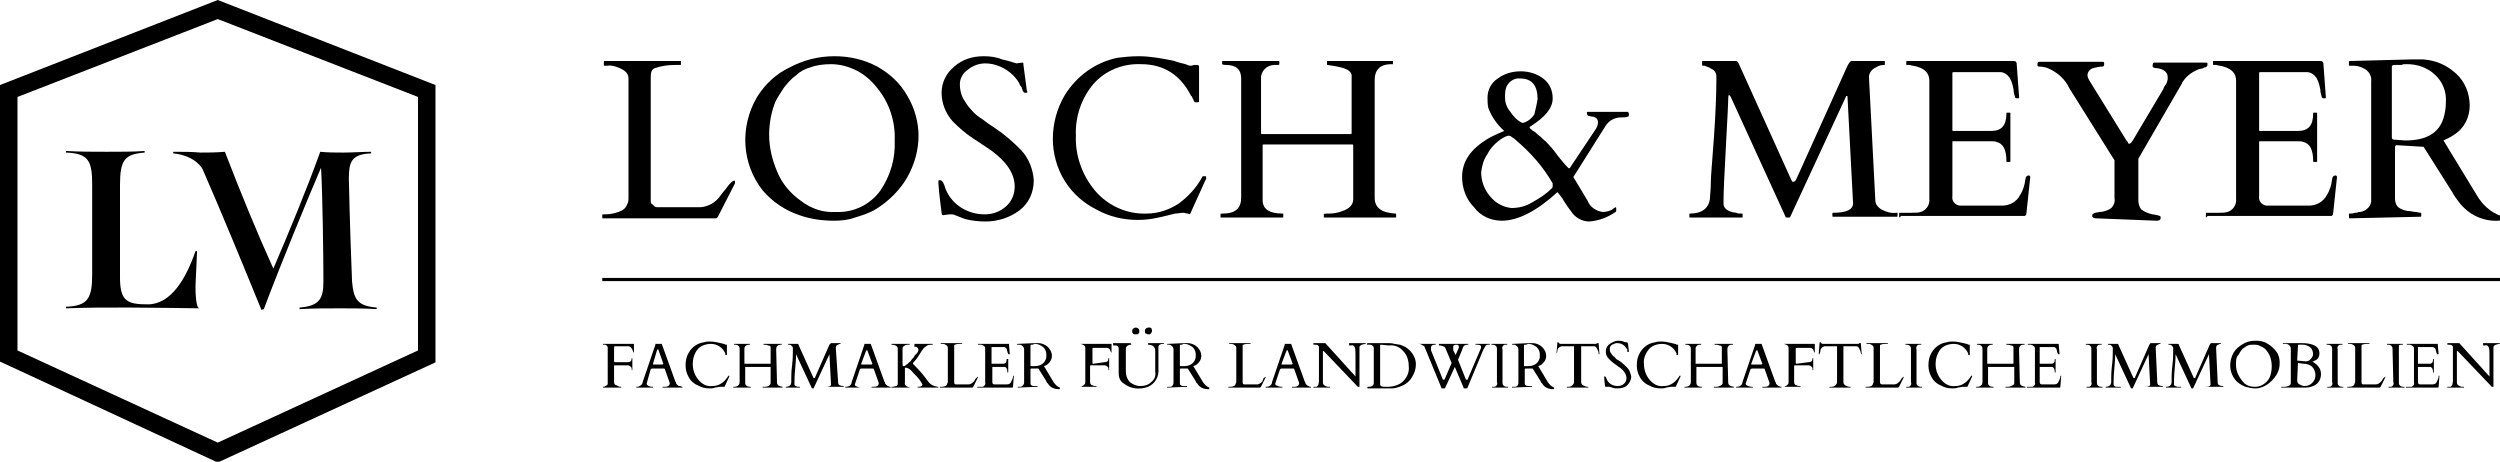 <?xml version="1.0" encoding="utf-8"?>
<!-- Generator: Adobe Illustrator 26.5.0, SVG Export Plug-In . SVG Version: 6.00 Build 0)  -->
<svg version="1.1" id="Ebene_1" xmlns="http://www.w3.org/2000/svg" xmlns:xlink="http://www.w3.org/1999/xlink" x="0px" y="0px"
	 viewBox="0 0 314.6 58.1" style="enable-background:new 0 0 314.6 58.1;" xml:space="preserve">
<g id="Group_1396" transform="translate(-1082.664 -128.107)">
	<g id="Group_1398" transform="translate(1158.453 135.182)">
		<rect id="Rectangle_123" x="0" y="27.9" width="238.9" height="0.4"/>
		<g id="Group_1396-2" transform="translate(0.086 34.101)">
			<path id="Path_1381" d="M3.1,4.4c0.3,0,0.5-0.1,0.5-0.4c0,0,0-0.1,0-0.1c0,0,0,0,0,0c0,0,0,0,0,0h0.1c0,0,0,0,0,0c0,0,0,0,0,0
				v1.5c0,0,0,0,0,0c0,0,0,0,0,0H3.6c0,0,0,0,0,0c0,0,0,0,0,0c0.1-0.3-0.1-0.5-0.4-0.6c-0.1,0-0.1,0-0.2,0H1.5c-0.1,0-0.1,0-0.1,0.1
				v2c0,0.2,0.1,0.4,0.3,0.4C1.9,7.4,2,7.5,2.2,7.5c0.1,0,0.1,0,0.1,0v0.1c0,0,0,0,0,0c0,0,0,0,0,0H0c0,0,0,0,0,0c0,0,0,0,0,0V7.5
				c0,0,0,0,0.1,0c0.1,0,0.1,0,0.2-0.1c0.1,0,0.2-0.1,0.3-0.2C0.6,7.1,0.6,7,0.6,6.9V2.6c0-0.2-0.1-0.3-0.3-0.4
				C0.3,2.2,0.2,2.2,0,2.2h0c0,0,0,0,0,0c0,0,0,0,0,0V2.1c0,0,0,0,0,0h3.8c0,0,0,0,0.1,0c0,0,0,0,0,0.1v1c0,0,0,0.1,0,0.1
				c0,0,0,0,0,0h0c0-0.1,0-0.1-0.1-0.2c0-0.1-0.1-0.2-0.1-0.3C3.5,2.5,3.4,2.4,3.2,2.4c-0.1,0-0.1,0-0.2,0H1.5c0,0-0.1,0-0.1,0.1
				c0,0,0,0,0,0v1.8c0,0,0,0.1,0.1,0.1c0,0,0,0,0,0L3.1,4.4z"/>
			<path id="Path_1382" d="M6.3,7.6C6.3,7.6,6.3,7.6,6.3,7.6l-2.1,0c0,0,0,0,0,0c0,0,0,0,0,0V7.5c0,0,0,0,0.1,0C4.6,7.5,5,7.2,5,6.9
				l1.6-4.7c0,0,0,0,0,0l0-0.1c0,0,0,0,0,0h0.8l0,0c0,0,0,0,0,0l1.7,4.7c0,0.1,0.1,0.1,0.1,0.2c0,0.1,0,0.1,0.1,0.2
				c0.1,0.1,0.2,0.2,0.3,0.2C9.8,7.4,9.9,7.5,10,7.5c0,0,0,0,0,0v0.1c0,0,0,0,0,0c0,0,0,0,0,0H7.5c0,0,0,0,0,0c0,0,0,0,0,0V7.5
				c0,0,0,0,0.1,0s0.2,0,0.2,0c0.4,0,0.6-0.2,0.6-0.4c0,0,0,0,0-0.1L7.8,5.3c0,0,0,0,0,0c0-0.1-0.1-0.1-0.2-0.1H6.2
				c-0.1,0-0.2,0.1-0.2,0.1c0,0,0,0,0,0L5.5,7.1v0c0,0.1,0,0.1,0.1,0.2C5.7,7.4,6,7.5,6.2,7.5h0.1c0,0,0,0,0,0c0,0,0,0,0,0L6.3,7.6z
				 M7.5,4.7C7.6,4.7,7.6,4.7,7.5,4.7c0.1-0.1,0.1-0.1,0.1-0.1L7,2.9c0-0.1,0-0.1-0.1-0.1s0,0-0.1,0.1L6.3,4.6c0,0,0,0.1,0,0.1
				c0,0,0,0,0.1,0H7.5z"/>
			<path id="Path_1383" d="M15.3,7.5C15.3,7.5,15.3,7.5,15.3,7.5c-0.2,0-0.2,0-0.3,0c-0.1,0-0.2,0-0.3,0l-0.6,0.1
				c-0.2,0.1-0.5,0.1-0.7,0.1c-0.5,0-1-0.1-1.5-0.4c-0.5-0.2-0.9-0.6-1.1-1c-0.3-0.5-0.4-1-0.4-1.5c0-0.6,0.1-1.1,0.4-1.6
				c0.4-0.7,1.1-1.2,1.9-1.3c0.3-0.1,0.5-0.1,0.8-0.1c0.4,0,0.9,0.1,1.3,0.2c0.1,0,0.3,0.1,0.4,0.1c0.1,0,0.1,0,0.2,0.1l0.1,0h0.1
				c0,0,0,0,0,0.1v1.2c0,0,0,0-0.1,0s-0.1,0-0.1,0c0,0,0,0,0,0c0,0,0,0,0-0.1s0,0,0-0.1c0,0,0,0,0,0c-0.3-0.7-1-1.2-1.8-1.2
				c-0.6,0-1.3,0.2-1.7,0.7c-0.4,0.5-0.6,1.2-0.6,1.8c0,0.7,0.2,1.4,0.7,2c0.5,0.6,1.1,0.9,1.8,0.8c0.4,0,0.8-0.1,1.2-0.4
				c0.3-0.2,0.6-0.6,0.8-0.9c0,0,0,0,0,0h0.1c0,0,0,0,0,0c0,0,0,0.1,0,0.1L15.3,7.5z"/>
			<path id="Path_1384" d="M21.9,6.9c0,0.4,0.2,0.5,0.7,0.6c0,0,0,0,0,0c0,0,0,0,0,0v0.1c0,0,0,0,0,0c0,0,0,0,0,0h-2.5c0,0,0,0,0,0
				c0,0,0,0,0,0V7.5c0,0,0.1,0,0.2,0c0.2,0,0.3,0,0.5-0.1C21,7.3,21.1,7.2,21.1,7V5.1c0,0,0-0.1,0-0.1c0,0,0,0,0,0h-3.1
				c0,0-0.1,0-0.1,0c0,0,0,0,0,0V7c0,0.3,0.2,0.5,0.7,0.5c0,0,0,0,0,0c0,0,0,0,0,0v0.1c0,0,0,0,0,0h-2.2c0,0,0,0,0,0c0,0,0,0,0,0
				V7.5c0,0,0,0,0.1,0c0.4,0,0.7-0.2,0.7-0.6V2.7c0-0.3-0.2-0.5-0.6-0.5c-0.1,0-0.1,0-0.1,0V2.1c0,0,0,0,0,0h2c0,0,0,0,0,0v0.1
				c0,0,0,0-0.1,0c-0.3,0-0.5,0.1-0.6,0.4c0,0,0,0.1,0,0.1v1.8c0,0,0,0,0,0.1c0,0,0,0,0.1,0h3.1c0,0,0,0,0.1,0c0,0,0,0,0-0.1V2.7
				c0,0,0,0,0-0.1c0,0,0-0.1,0-0.1c0-0.1-0.1-0.2-0.3-0.2c-0.2-0.1-0.4-0.1-0.6-0.1c0,0,0,0,0,0c0,0,0,0,0,0V2.1c0,0,0,0,0,0h2.3
				c0,0,0,0,0,0v0.1c0,0,0,0-0.1,0c-0.4,0-0.6,0.2-0.6,0.6L21.9,6.9z"/>
			<path id="Path_1385" d="M24.8,7.5C24.9,7.5,24.9,7.5,24.8,7.5l0,0.1c0,0,0,0,0,0H23c0,0,0,0,0,0c0,0,0,0,0,0V7.5c0,0,0,0,0,0
				c0,0,0,0,0,0c0.4,0,0.7-0.2,0.7-0.6c0-0.1,0-0.3,0-0.5c0-0.3,0-0.8,0.1-1.6c0.1-0.8,0.1-1.5,0.1-2V2.6c0-0.1-0.1-0.2-0.2-0.3
				c-0.1-0.1-0.2-0.1-0.3-0.1c-0.1,0-0.1,0-0.1,0V2.1c0,0,0,0,0,0h1.2c0.1,0,0.1,0,0.1,0.1l1.9,4.2l0,0c0,0,0,0,0.1,0s0.1,0,0.1-0.1
				l1.8-4.1C28.6,2.1,28.7,2,28.7,2h1.2c0,0,0,0,0,0v0.1c0,0,0,0,0,0c-0.1,0-0.2,0-0.3,0.1c-0.2,0-0.3,0.2-0.3,0.4L29.6,7
				c0,0.1,0.1,0.3,0.2,0.3c0.2,0.1,0.4,0.1,0.5,0.1c0,0,0,0,0,0c0,0,0,0,0,0v0.1c0,0,0,0,0,0h-2.3c0,0,0,0,0,0c0,0,0,0,0,0V7.5
				c0,0,0,0,0,0c0,0,0,0,0,0c0.5,0,0.7-0.1,0.7-0.3l-0.2-3.8c0,0,0,0,0,0s0,0,0,0l-2,4.3c0,0,0,0-0.1,0s-0.1,0-0.1,0l-2-4.3
				c0,0,0-0.1,0-0.1s0,0,0,0.1c0,0.1,0,0.7-0.1,1.7c-0.1,1-0.1,1.7-0.1,1.9v0.2c0,0.2,0.2,0.2,0.4,0.3C24.7,7.5,24.8,7.5,24.8,7.5z"
				/>
			<path id="Path_1386" d="M32.6,7.6C32.6,7.6,32.6,7.6,32.6,7.6l-2.1,0c0,0,0,0,0,0c0,0,0,0,0,0V7.5c0,0,0,0,0.1,0
				c0.3,0,0.7-0.2,0.7-0.6l1.6-4.7c0,0,0,0,0,0l0-0.1c0,0,0,0,0,0h0.8l0,0c0,0,0,0,0,0l1.7,4.7c0,0.1,0.1,0.1,0.1,0.2
				c0,0.1,0,0.1,0.1,0.2c0.1,0.1,0.2,0.2,0.3,0.2c0.1,0.1,0.2,0.1,0.3,0.1c0,0,0,0,0,0v0.1c0,0,0,0,0,0c0,0,0,0,0,0h-2.4
				c0,0,0,0,0,0c0,0,0,0,0,0V7.5c0,0,0,0,0.1,0s0.2,0,0.2,0c0.4,0,0.6-0.2,0.6-0.4c0,0,0,0,0-0.1l-0.6-1.7l0,0
				c0-0.1-0.1-0.1-0.2-0.1h-1.4c-0.1,0-0.2,0.1-0.2,0.2l-0.6,1.8v0c0,0.1,0,0.1,0.1,0.2c0.2,0.1,0.4,0.2,0.7,0.2h0.1c0,0,0,0,0,0
				c0,0,0,0,0,0L32.6,7.6z M33.8,4.7C33.8,4.7,33.8,4.7,33.8,4.7c0.1-0.1,0.1-0.1,0.1-0.1l-0.6-1.6c0-0.1,0-0.1-0.1-0.1s0,0-0.1,0.1
				l-0.6,1.6c0,0,0,0.1,0,0.1c0,0,0,0,0.1,0H33.8z"/>
			<path id="Path_1387" d="M38.7,7.6C38.7,7.6,38.7,7.6,38.7,7.6C38.7,7.6,38.7,7.6,38.7,7.6l-2.4,0c0,0,0,0,0,0V7.5
				c0,0,0.1,0,0.2,0c0.1,0,0.3-0.1,0.4-0.1c0.2-0.1,0.2-0.2,0.2-0.4V2.7c0-0.3-0.3-0.5-0.8-0.5c0,0,0,0,0,0c0,0,0,0,0,0V2.1
				c0,0,0,0,0,0h2.3c0,0,0,0,0,0v0.1c0,0-0.1,0-0.2,0c-0.1,0-0.3,0-0.4,0.1c-0.2,0.1-0.3,0.2-0.3,0.4v1.8c0,0.2,0,0.4,0.1,0.4
				c0.2,0,0.3-0.1,0.4-0.2c0.2-0.1,0.3-0.3,0.5-0.4c0.1-0.2,0.3-0.4,0.4-0.5c0.1-0.2,0.2-0.4,0.3-0.4c0.2-0.2,0.3-0.4,0.3-0.6
				c0-0.1-0.1-0.2-0.2-0.3c-0.1,0-0.2-0.1-0.3,0h0c0,0,0,0,0,0c0,0,0,0,0,0V2.1c0,0,0,0,0,0h2.3c0,0,0,0,0,0c0,0,0,0,0,0v0.1
				c0,0,0,0,0,0c0,0,0,0,0,0c-0.3,0-0.5,0-0.7,0.1c-0.1,0.1-0.3,0.2-0.4,0.3c-0.1,0.1-0.2,0.3-0.3,0.4c-0.3,0.5-0.6,1-1,1.4
				C39.1,4.4,39,4.5,39,4.6c0.1,0.1,0.2,0.2,0.3,0.3c0.6,0.6,1.1,1.2,1.6,1.9c0.2,0.3,0.5,0.5,0.8,0.6c0.1,0,0.3,0.1,0.4,0.1
				c0.1,0,0.1,0,0.1,0v0.1c0,0,0,0,0,0c0,0,0,0,0,0h-2.6c0,0,0,0,0,0c0,0,0,0,0,0V7.5c0,0,0,0,0.1,0c0.3,0,0.5-0.1,0.5-0.3
				c-0.2-0.4-0.5-0.8-0.8-1.1c-0.1-0.1-0.2-0.2-0.3-0.3c-0.4-0.5-0.7-0.7-1-0.7H38c0,0,0,0,0,0.1V7C37.9,7.3,38.2,7.5,38.7,7.6
				C38.7,7.5,38.7,7.5,38.7,7.6C38.7,7.5,38.7,7.5,38.7,7.6L38.7,7.6z"/>
			<path id="Path_1388" d="M42.4,7.6C42.4,7.6,42.3,7.6,42.4,7.6C42.3,7.6,42.3,7.6,42.4,7.6l0-0.1c0,0,0,0,0,0c0,0,0,0,0,0h0.1
				c0.2,0,0.4,0,0.6-0.1c0.1,0,0.1-0.1,0.2-0.2c0-0.1,0.1-0.2,0.1-0.3V2.6c0-0.2-0.1-0.3-0.3-0.4c-0.1-0.1-0.3-0.1-0.5-0.1h-0.1
				c0,0,0,0,0,0c0,0,0,0,0,0V2c0,0,0,0,0,0c0,0,0,0,0,0h2.7c0,0,0,0,0,0c0,0,0,0,0,0v0.1c0,0,0,0,0,0c0,0,0,0,0,0H45
				c-0.2,0-0.5,0-0.7,0.1c-0.1,0-0.1,0.1-0.1,0.1c0,0.1,0,0.2,0,0.3v4.4c0,0.1,0.1,0.2,0.2,0.2h1.6c0.3,0,0.5-0.2,0.7-0.4
				c0.1-0.1,0.1-0.2,0.2-0.3c0-0.1,0.1-0.1,0.2-0.2c0.1-0.1,0.1-0.1,0.1,0c0,0,0,0,0,0l-0.6,1.2c0,0-0.1,0.1-0.1,0.1L42.4,7.6z"/>
			<path id="Path_1389" d="M47.1,7.6V7.5c0,0,0,0,0,0c0,0,0,0,0,0h0.1c0.1,0,0.2,0,0.3,0c0.1,0,0.2,0,0.3,0c0.2-0.1,0.4-0.3,0.3-0.5
				V2.7c0-0.3-0.2-0.4-0.5-0.5c-0.1,0-0.2,0-0.3,0h-0.1c0,0,0,0,0,0c0,0,0,0,0,0V2.1c0,0,0,0,0,0h3.8c0,0,0.1,0,0.1,0
				c0,0,0,0.1,0,0.1l0.1,1.2c0,0,0,0-0.1,0c0,0-0.1,0-0.1,0c0-0.1-0.1-0.2-0.1-0.3c0-0.1-0.1-0.3-0.1-0.4c-0.1-0.1-0.2-0.2-0.3-0.2
				H49c0,0,0,0-0.1,0c0,0,0,0,0,0v2.1c0,0,0,0,0,0c0,0,0,0,0,0h1.4c0.4,0,0.5-0.2,0.5-0.6c0,0,0,0,0,0c0,0,0,0,0,0H51c0,0,0,0,0,0
				c0,0,0,0,0,0v1.7c0,0,0,0,0,0c0,0,0,0,0,0h-0.1c0,0,0,0,0,0c0,0,0,0,0,0c0-0.4-0.1-0.6-0.3-0.7c-0.1,0-0.1,0-0.2,0H49
				c0,0,0,0,0,0c0,0,0,0,0,0v1.9c0,0.2,0.1,0.3,0.3,0.3c0,0,0,0,0,0c0.1,0,0.1,0,0.2,0h1.3c0.3,0,0.5-0.1,0.6-0.4
				c0.1-0.2,0.2-0.4,0.2-0.6c0-0.1,0-0.1,0.1-0.1c0,0,0,0,0,0c0,0,0,0,0,0.1l-0.1,1.3c0,0,0,0.1-0.1,0.1L47.1,7.6
				C47.1,7.6,47.1,7.6,47.1,7.6C47.1,7.6,47.1,7.6,47.1,7.6z"/>
			<path id="Path_1390" d="M52.2,7.6C52.2,7.6,52.2,7.6,52.2,7.6l0-0.1c0,0,0,0,0,0c0,0,0,0,0,0c0,0,0.1,0,0.1,0l0.1,0
				c0,0,0.1,0,0.1,0s0.1,0,0.1,0C52.8,7.4,53,7.2,53,7V2.8c0-0.2-0.1-0.4-0.3-0.5c-0.1-0.1-0.2-0.1-0.4-0.1h-0.2c0,0,0,0,0,0
				c0,0,0,0,0,0V2.1c0,0,0,0,0,0L54.4,2h0.4c0.4,0,0.9,0.2,1.2,0.5c0.3,0.3,0.5,0.7,0.5,1.1c0,0.4-0.2,0.8-0.6,1.1
				c-0.1,0.1-0.2,0.1-0.4,0.2l1.2,2c0.2,0.3,0.5,0.6,0.8,0.7c0,0,0,0,0,0.1c0,0.1,0,0.1-0.1,0.1c-0.6,0-1.1-0.2-1.4-0.7
				c-0.1-0.1-0.2-0.2-0.2-0.3l-1-1.6l-0.9,0h0c0,0-0.1,0-0.1,0.1V7c0,0.1,0,0.2,0.1,0.3c0.1,0.1,0.3,0.1,0.4,0.1c0.1,0,0.1,0,0.2,0
				c0.1,0,0.1,0,0.2,0c0,0,0,0,0,0v0.1c0,0,0,0,0,0c0,0,0,0,0,0L52.2,7.6z M54.1,2.2L54.1,2.2c-0.1,0-0.2,0-0.2,0s-0.1,0-0.1,0.1
				v2.4l0,0.1c0,0.1,0,0.1,0.1,0.1l0.4,0c0.7,0,1.2-0.3,1.4-0.8c0.1-0.2,0.1-0.4,0.1-0.6c0-0.4-0.1-0.7-0.4-1
				c-0.3-0.2-0.6-0.4-1-0.4h-0.1L54.1,2.2z"/>
			<path id="Path_1391" d="M63.1,4.4c0.3,0,0.5-0.1,0.5-0.4c0,0,0-0.1,0-0.1c0,0,0,0,0,0c0,0,0,0,0,0h0.1c0,0,0,0,0,0c0,0,0,0,0,0
				v1.5c0,0,0,0,0,0c0,0,0,0,0,0h-0.1c0,0,0,0,0,0c0,0,0,0,0,0c0.1-0.3-0.1-0.5-0.4-0.6c-0.1,0-0.1,0-0.2,0h-1.6
				c-0.1,0-0.1,0-0.1,0.1v2c0,0.2,0.1,0.4,0.3,0.4c0.1,0.1,0.3,0.1,0.4,0.1c0.1,0,0.1,0,0.1,0v0.1c0,0,0,0,0,0c0,0,0,0,0,0H60
				c0,0,0,0,0,0c0,0,0,0,0,0V7.5c0,0,0,0,0.1,0c0.1,0,0.1,0,0.2-0.1c0.1,0,0.2-0.1,0.3-0.2c0.1-0.1,0.1-0.2,0.1-0.3V2.6
				c0-0.2-0.1-0.3-0.3-0.4c-0.1,0-0.2-0.1-0.3-0.1h0c0,0,0,0,0,0c0,0,0,0,0,0V2.1c0,0,0,0,0,0h3.8c0,0,0,0,0.1,0c0,0,0,0,0,0.1v1
				c0,0,0,0.1,0,0.1c0,0,0,0,0,0h0c0-0.1,0-0.1-0.1-0.2c0-0.1-0.1-0.2-0.1-0.3c-0.1-0.1-0.2-0.2-0.4-0.2c-0.1,0-0.1,0-0.2,0h-1.5
				c0,0-0.1,0-0.1,0.1c0,0,0,0,0,0v1.8c0,0,0,0.1,0.1,0.1c0,0,0,0,0,0L63.1,4.4z"/>
			<path id="Path_1392" d="M66.5,2.2c-0.4,0-0.7,0.2-0.7,0.5v2.9c0,0.5,0.2,1,0.5,1.3c0.4,0.3,0.8,0.5,1.3,0.5c0.5,0,1-0.1,1.4-0.5
				c0.4-0.3,0.6-0.8,0.5-1.3V3.1c0-0.2,0-0.4-0.1-0.5c-0.1-0.3-0.5-0.4-0.8-0.4c0,0,0,0,0,0V2c0,0,0,0,0,0c0,0,0,0,0,0h2
				c0,0,0,0,0,0c0,0,0,0,0,0v0.1c0,0,0,0-0.1,0c-0.3,0-0.6,0.1-0.6,0.4c0,0,0,0.1,0,0.1v2.6c0.1,1-0.4,1.9-1.3,2.3
				c-0.3,0.1-0.6,0.2-0.9,0.2c-0.9,0.1-1.7-0.2-2.4-0.8c-0.3-0.3-0.4-0.7-0.4-1.1V2.7c0-0.2-0.1-0.4-0.4-0.4c-0.1,0-0.1,0-0.2,0
				c-0.1,0-0.1,0-0.1,0V2c0,0,0,0,0,0h2.2c0,0,0,0,0,0c0,0,0,0,0,0L66.5,2.2C66.6,2.2,66.6,2.2,66.5,2.2z M67,0.9
				c-0.1,0-0.2,0-0.3-0.1c-0.1-0.1-0.1-0.2-0.1-0.3c0-0.1,0-0.2,0.1-0.3c0.2-0.2,0.5-0.2,0.7,0c0,0,0,0,0,0c0.1,0.1,0.1,0.2,0.1,0.3
				c0,0.1,0,0.2-0.1,0.3C67.3,0.9,67.2,0.9,67,0.9L67,0.9z M69.1,0.4c0,0.2-0.1,0.4-0.3,0.5c-0.1,0-0.2,0-0.2,0
				c-0.1,0-0.2-0.1-0.3-0.1c-0.1-0.1-0.1-0.2-0.1-0.3c0-0.1,0-0.2,0.1-0.3C68.5,0,68.8,0,69,0.1c0,0,0,0,0,0
				C69,0.2,69.1,0.3,69.1,0.4L69.1,0.4z"/>
			<path id="Path_1393" d="M71,7.6C71,7.6,71,7.6,71,7.6l0-0.1c0,0,0,0,0,0c0,0,0,0,0,0c0,0,0.1,0,0.1,0l0.1,0c0,0,0.1,0,0.1,0
				s0.1,0,0.1,0c0.2,0,0.4-0.2,0.4-0.5V2.8c0-0.2-0.1-0.4-0.3-0.5c-0.1-0.1-0.2-0.1-0.3-0.1H71c0,0,0,0,0,0c0,0,0,0,0,0V2.1
				c0,0,0,0,0,0L73.2,2h0.4c0.4,0,0.9,0.2,1.2,0.5c0.3,0.3,0.5,0.7,0.5,1.1c0,0.4-0.2,0.8-0.6,1.1c-0.1,0.1-0.2,0.1-0.4,0.2l1.2,2
				c0.2,0.3,0.5,0.6,0.8,0.7c0,0,0,0,0,0.1c0,0.1,0,0.1-0.1,0.1c-0.6,0-1.1-0.2-1.4-0.7c-0.1-0.1-0.2-0.2-0.2-0.3l-1-1.6l-0.9,0h0
				c0,0-0.1,0-0.1,0.1V7c0,0.1,0,0.2,0.1,0.3c0.1,0.1,0.3,0.1,0.4,0.1c0.1,0,0.1,0,0.2,0c0.1,0,0.1,0,0.2,0c0,0,0,0,0,0v0.1
				c0,0,0,0,0,0c0,0,0,0,0,0L71,7.6z M72.9,2.2L72.9,2.2c-0.1,0-0.2,0-0.2,0s-0.1,0-0.1,0.1v2.4l0,0.1c0,0.1,0,0.1,0.1,0.1l0.4,0
				c0.7,0,1.2-0.3,1.4-0.8c0.1-0.2,0.1-0.4,0.1-0.6c0-0.4-0.1-0.7-0.4-1c-0.3-0.2-0.6-0.4-1-0.4H73L72.9,2.2z"/>
			<path id="Path_1394" d="M78.7,7.6C78.7,7.6,78.7,7.6,78.7,7.6C78.7,7.6,78.7,7.6,78.7,7.6l0-0.1c0,0,0,0,0,0c0,0,0,0,0,0h0.1
				c0.2,0,0.4,0,0.6-0.1c0.1,0,0.1-0.1,0.2-0.2c0-0.1,0.1-0.2,0.1-0.3V2.6c0-0.2-0.1-0.3-0.3-0.4c-0.1-0.1-0.3-0.1-0.5-0.1h-0.1
				c0,0,0,0,0,0c0,0,0,0,0,0V2c0,0,0,0,0,0c0,0,0,0,0,0h2.7c0,0,0,0,0,0c0,0,0,0,0,0v0.1c0,0,0,0,0,0c0,0,0,0,0,0h-0.2
				c-0.2,0-0.5,0-0.7,0.1c-0.1,0-0.1,0.1-0.1,0.1c0,0.1,0,0.2,0,0.3v4.4c0,0.1,0.1,0.2,0.2,0.2h1.6c0.3,0,0.5-0.2,0.7-0.4
				C83,6.8,83,6.7,83.1,6.5c0-0.1,0.1-0.1,0.2-0.2c0.1-0.1,0.1-0.1,0.1,0c0,0,0,0,0,0l-0.6,1.2c0,0-0.1,0.1-0.1,0.1L78.7,7.6z"/>
			<path id="Path_1395" d="M85.5,7.6C85.5,7.6,85.5,7.6,85.5,7.6C85.5,7.6,85.5,7.6,85.5,7.6l-2.1,0c0,0,0,0,0,0c0,0,0,0,0,0V7.5
				c0,0,0,0,0.1,0c0.3,0,0.7-0.2,0.7-0.6l1.6-4.7c0,0,0,0,0,0l0-0.1c0,0,0,0,0,0h0.8l0,0c0,0,0,0,0,0l1.7,4.7c0,0.1,0.1,0.1,0.1,0.2
				c0,0.1,0,0.1,0.1,0.2c0.1,0.1,0.2,0.2,0.3,0.2c0.1,0.1,0.2,0.1,0.3,0.1c0,0,0,0,0,0v0.1c0,0,0,0,0,0c0,0,0,0,0,0h-2.4
				c0,0,0,0,0,0c0,0,0,0,0,0V7.5c0,0,0,0,0.1,0s0.2,0,0.2,0c0.4,0,0.6-0.2,0.6-0.4c0,0,0,0,0-0.1L87,5.3l0,0c0-0.1-0.1-0.1-0.2-0.1
				h-1.4c-0.1,0-0.2,0.1-0.2,0.1c0,0,0,0,0,0l-0.6,1.8v0c0,0.1,0,0.1,0.1,0.2c0.2,0.1,0.4,0.2,0.7,0.2h0.1c0,0,0,0,0,0c0,0,0,0,0,0
				L85.5,7.6z M86.7,4.7C86.7,4.7,86.7,4.7,86.7,4.7c0.1-0.1,0.1-0.1,0.1-0.1l-0.6-1.6c0-0.1,0-0.1-0.1-0.1s0,0-0.1,0.1l-0.6,1.6
				c0,0,0,0.1,0,0.1c0,0,0,0,0.1,0H86.7z"/>
			<path id="Path_1396" d="M89.4,7.6C89.3,7.6,89.3,7.6,89.4,7.6C89.3,7.6,89.3,7.6,89.4,7.6l0-0.1c0,0,0,0,0,0h0.1
				c0.1,0,0.2,0,0.3,0c0.2-0.1,0.3-0.4,0.3-0.8V2.5c0-0.2-0.2-0.3-0.5-0.3c-0.1,0-0.1,0-0.2,0s0,0,0,0V2c0,0,0,0,0,0c0,0,0,0,0,0
				h1.5l3.8,4.2l0,0c0,0,0,0,0,0c0,0,0,0,0,0V3.5c0-0.4,0-0.7-0.1-1c-0.1-0.2-0.3-0.3-0.5-0.2h-0.2c0,0,0,0,0,0c0,0,0,0,0,0V2
				c0,0,0,0,0,0h2.1c0,0,0,0,0,0c0,0,0,0,0,0v0.1c0,0,0,0-0.1,0c-0.1,0-0.3,0.1-0.4,0.1c-0.2,0.1-0.3,0.2-0.3,0.3v4.9
				c0,0,0,0.1,0,0.1c0,0-0.1,0-0.1,0c0,0-0.1,0-0.1,0c0,0-0.1-0.1-0.1-0.1L90.7,3c0,0,0,0-0.1,0c0,0,0,0,0,0v4
				c0,0.2,0.2,0.4,0.6,0.5c0.1,0,0.2,0,0.2,0c0.1,0,0.1,0,0.1,0v0.1c0,0,0,0,0,0c0,0,0,0,0,0L89.4,7.6z"/>
			<path id="Path_1397" d="M96.2,2C96.2,2,96.2,2,96.2,2C96.2,2,96.2,2,96.2,2l0.1,0l1.3,0c0.2,0,0.3,0,0.5,0h0.5c0.3,0,0.7,0,1,0.1
				c0.2,0,0.5,0.1,0.7,0.1c0.3,0.1,0.5,0.2,0.7,0.3c0.3,0.2,0.5,0.4,0.7,0.6c0.4,0.5,0.6,1,0.6,1.6c0,0.6-0.2,1.1-0.5,1.6
				c-0.4,0.7-1.1,1.1-1.9,1.3c-0.3,0.1-0.5,0.1-0.8,0.1h-2.9c0,0,0,0,0,0c0,0,0,0,0,0V7.5c0,0,0,0,0,0c0,0,0,0,0,0h0.1
				C96.8,7.5,97,7.3,97,7V2.6c0-0.1-0.1-0.3-0.2-0.3c-0.1-0.1-0.2-0.1-0.4-0.1h-0.3c0,0,0,0,0,0c0,0,0,0,0,0L96.2,2z M97.9,2.2
				c-0.1,0-0.1,0-0.1,0.1v4.9c0,0.2,0.2,0.3,0.6,0.3c0.1,0,0.2,0,0.3,0c0.7,0,1.5-0.2,2-0.7c0.5-0.5,0.8-1.2,0.7-1.9
				c0-0.7-0.2-1.4-0.7-1.9c-0.4-0.5-1.1-0.8-1.8-0.7L97.9,2.2z"/>
			<path id="Path_1398" d="M104.7,2.2c-0.3,0-0.5,0.1-0.5,0.4c0,0,0,0.1,0,0.1c0,0.1,0,0.1,0,0.2l1.5,3.7c0,0,0,0,0.1,0
				c0,0,0.1,0,0.1,0l0.9-2.1l-0.8-1.9c0-0.1-0.2-0.2-0.6-0.3c-0.1,0-0.1,0-0.2,0c0,0,0,0,0,0V2.1c0,0,0,0,0,0c0,0,0,0,0,0h3.7
				c0,0,0,0,0,0v0.1c0,0,0,0,0,0c0,0,0,0,0,0h-0.1c-0.3,0-0.5,0.1-0.6,0.4c0,0.1-0.1,0.2-0.1,0.3l-0.5,1.2l1,2.5c0,0,0,0,0.1,0
				c0,0,0.1,0,0.1,0l1.7-4c0-0.1,0-0.1,0-0.2c0-0.1-0.2-0.2-0.5-0.2h-0.2c0,0,0,0,0,0V2.1c0,0,0,0,0,0c0,0,0,0,0,0h1.8c0,0,0,0,0,0
				v0.1c0,0,0,0,0,0c0,0,0,0,0,0h-0.2c-0.1,0-0.2,0-0.3,0.1c-0.1,0.2-0.2,0.3-0.3,0.5l-2,4.8c0,0,0,0.1-0.1,0.1c0,0-0.1,0-0.1,0
				h-0.2c-0.1,0-0.1,0-0.1-0.1l-1.1-2.6L106,7.6c0,0,0,0.1-0.1,0.1c0,0-0.1,0-0.1,0h-0.2c-0.1,0-0.1,0-0.1-0.1l-2.1-5.1
				c0-0.1-0.2-0.2-0.4-0.3c-0.1-0.1-0.3-0.1-0.4-0.1c-0.1,0-0.1,0-0.1,0V2.1c0,0,0,0,0,0h2.3c0,0,0,0,0,0v0.1
				C104.8,2.2,104.8,2.2,104.7,2.2C104.8,2.2,104.8,2.2,104.7,2.2L104.7,2.2z M107.7,2.4c0-0.1-0.1-0.2-0.3-0.2
				c-0.2,0-0.4,0.1-0.4,0.2c0,0.1,0,0.2,0,0.3c0,0.1,0,0.1,0,0.2l0.3,0.6l0.4-0.9C107.7,2.5,107.7,2.4,107.7,2.4z"/>
			<path id="Path_1399" d="M112.5,2.7c0-0.3-0.2-0.5-0.6-0.5c-0.1,0-0.1,0-0.1,0V2.1c0,0,0,0,0,0c0,0,0,0,0,0h2c0,0,0,0,0,0v0.1
				c0,0-0.1,0-0.2,0c-0.1,0-0.2,0-0.3,0.1c-0.1,0.1-0.2,0.3-0.1,0.5V7c0,0.3,0.2,0.5,0.6,0.5c0.1,0,0.1,0,0.1,0v0.1c0,0,0,0,0,0
				c0,0,0,0,0,0h-2c0,0,0,0,0,0V7.5c0,0,0.1,0,0.2,0c0.1,0,0.2,0,0.3-0.1c0.1-0.1,0.2-0.3,0.1-0.5L112.5,2.7z"/>
			<path id="Path_1400" d="M114.4,7.6C114.3,7.6,114.3,7.6,114.4,7.6l0-0.1c0,0,0,0,0,0c0,0,0,0,0,0c0,0,0.1,0,0.1,0l0.1,0
				c0,0,0.1,0,0.1,0s0.1,0,0.1,0c0.2,0,0.4-0.2,0.4-0.5V2.8c0-0.2-0.1-0.4-0.3-0.5c-0.1-0.1-0.2-0.1-0.3-0.1h-0.2c0,0,0,0,0,0
				c0,0,0,0,0,0V2.1c0,0,0,0,0,0l2.2-0.1h0.4c0.4,0,0.9,0.2,1.2,0.5c0.3,0.3,0.5,0.7,0.5,1.1c0,0.4-0.2,0.8-0.6,1.1
				c-0.1,0.1-0.2,0.1-0.4,0.2l1.2,2c0.2,0.3,0.5,0.6,0.8,0.7c0,0,0,0,0,0.1c0,0.1,0,0.1-0.1,0.1c-0.6,0-1.1-0.2-1.4-0.7
				c-0.1-0.1-0.2-0.2-0.2-0.3l-1-1.6l-0.9,0h0c0,0-0.1,0-0.1,0.1V7c0,0.1,0,0.2,0.1,0.3c0.1,0.1,0.3,0.1,0.4,0.1c0.1,0,0.1,0,0.2,0
				c0.1,0,0.1,0,0.2,0c0,0,0,0,0,0v0.1c0,0,0,0,0,0c0,0,0,0,0,0L114.4,7.6z M116.2,2.2L116.2,2.2c-0.1,0-0.2,0-0.2,0s-0.1,0-0.1,0.1
				v2.4l0,0.1c0,0.1,0,0.1,0.1,0.1l0.4,0c0.7,0,1.2-0.3,1.4-0.8c0.1-0.2,0.1-0.4,0.1-0.6c0-0.4-0.1-0.7-0.4-1
				c-0.3-0.2-0.6-0.4-1-0.4h-0.1L116.2,2.2z"/>
			<path id="Path_1401" d="M121.3,7.5C121.3,7.5,121.3,7.5,121.3,7.5l0.1,0c0.2,0,0.4,0,0.6-0.2c0.1-0.1,0.2-0.2,0.2-0.4V2.5
				c0-0.1,0-0.1,0-0.1c0,0-0.1,0-0.1,0h-1.5c-0.3,0.1-0.5,0.3-0.5,0.6c0,0.2-0.1,0.3-0.1,0.3s0,0.1,0,0.1H120c0,0,0,0,0,0V3.2
				l0.1-1.2c0-0.1,0-0.1,0.1-0.1c0,0,0.1,0,0.1,0.1c0.1,0.1,0.2,0.1,0.2,0.1h4.3c0.1,0,0.2,0,0.2,0l0.1-0.1c0,0,0,0,0.1,0
				c0,0,0.1,0,0.1,0c0,0,0,0.1,0,0.1l0.1,1.2v0.1c0,0,0,0,0,0h-0.1c0,0,0,0,0-0.1c0-0.2-0.1-0.4-0.2-0.6c-0.1-0.2-0.2-0.3-0.4-0.3
				h-1.5c0,0-0.1,0-0.1,0c0,0,0,0,0,0.1v4.4c0,0.2,0.1,0.3,0.2,0.4c0.2,0.1,0.4,0.2,0.6,0.2h0.1c0,0,0,0,0,0c0,0,0,0,0,0v0.1
				c0,0,0,0,0,0c0,0,0,0,0,0h-2.7c0,0,0,0,0,0c0,0,0,0,0,0L121.3,7.5z"/>
			<path id="Path_1402" d="M129,2.1C129,2.1,129,2.1,129,2.1l0.1,0.9c0,0,0,0.1,0,0.1c0,0,0,0-0.1,0c0,0-0.1,0-0.1,0c0,0,0,0,0-0.1
				c0,0,0-0.1,0-0.1s0-0.1,0-0.1c-0.1-0.1-0.2-0.3-0.3-0.4c-0.3-0.3-0.6-0.4-1-0.4c-0.2,0-0.4,0.1-0.6,0.2c-0.2,0.1-0.3,0.3-0.3,0.5
				c0,0.2,0,0.3,0.1,0.5c0.1,0.1,0.2,0.3,0.3,0.4c0.1,0.1,0.3,0.2,0.4,0.4l0.5,0.3c0.3,0.2,0.6,0.5,0.9,0.8c0.3,0.3,0.4,0.7,0.5,1.1
				c0,0.4-0.2,0.8-0.5,1.1c-0.3,0.3-0.8,0.4-1.2,0.4c-0.2,0-0.5,0-0.7-0.1c-0.2-0.1-0.3-0.1-0.4-0.1c0,0-0.1,0-0.1,0c0,0,0,0-0.1,0
				l-0.2,0c0,0-0.1,0-0.1-0.1c-0.1-0.7-0.1-1-0.1-1.1c0,0,0-0.1,0-0.1c0,0,0,0,0.1,0c0.1,0,0.1,0.1,0.2,0.3c0.2,0.6,0.8,0.9,1.4,0.9
				c0.3,0,0.6-0.1,0.8-0.3c0.2-0.2,0.3-0.4,0.3-0.7c0-0.5-0.4-1-0.8-1.3c-0.2-0.1-0.4-0.3-0.7-0.5c-0.3-0.2-0.5-0.4-0.7-0.6
				c-0.3-0.3-0.4-0.6-0.4-1c0-0.4,0.2-0.7,0.5-0.9c0.3-0.2,0.7-0.4,1-0.4c0.2,0,0.5,0,0.7,0.1c0.2,0.1,0.4,0.1,0.5,0.1L129,2.1z"/>
			<path id="Path_1403" d="M135,7.5C135,7.5,135,7.5,135,7.5c-0.2,0-0.2,0-0.3,0c-0.1,0-0.2,0-0.3,0l-0.6,0.1
				c-0.2,0.1-0.5,0.1-0.7,0.1c-0.5,0-1-0.1-1.5-0.4c-0.5-0.2-0.9-0.6-1.1-1c-0.3-0.5-0.4-1-0.4-1.5c0-0.6,0.1-1.1,0.4-1.6
				c0.4-0.7,1.1-1.2,1.9-1.3c0.3-0.1,0.5-0.1,0.8-0.1c0.4,0,0.9,0.1,1.3,0.2c0.1,0,0.3,0.1,0.4,0.1c0.1,0,0.1,0,0.2,0.1l0.1,0h0.1
				c0,0,0,0,0,0.1v1.2c0,0,0,0-0.1,0s-0.1,0-0.1,0c0,0,0,0,0,0l0-0.1c0,0,0,0,0-0.1c0,0,0,0,0,0c-0.3-0.7-1-1.2-1.8-1.2
				c-0.6,0-1.3,0.2-1.7,0.7c-0.4,0.5-0.7,1.2-0.6,1.8c0,0.7,0.2,1.4,0.7,2c0.5,0.6,1.1,0.9,1.8,0.8c0.4,0,0.8-0.1,1.2-0.4
				c0.3-0.2,0.6-0.6,0.8-0.9c0,0,0,0,0,0h0.1c0,0,0,0,0,0c0,0,0,0.1,0,0.1L135,7.5z"/>
			<path id="Path_1404" d="M141.6,6.9c0,0.4,0.2,0.5,0.7,0.6c0,0,0,0,0,0c0,0,0,0,0,0v0.1c0,0,0,0,0,0c0,0,0,0,0,0h-2.5c0,0,0,0,0,0
				c0,0,0,0,0,0V7.5c0,0,0.1,0,0.2,0c0.2,0,0.3,0,0.5-0.1c0.3-0.1,0.4-0.2,0.4-0.4V5.1c0,0,0,0,0-0.1c0,0,0,0-0.1,0h-3.1
				c0,0-0.1,0-0.1,0c0,0,0,0,0,0V7c0,0.3,0.2,0.5,0.7,0.5c0,0,0,0,0,0c0,0,0,0,0,0v0.1c0,0,0,0,0,0h-2.2c0,0,0,0,0,0c0,0,0,0,0,0
				V7.5c0,0,0,0,0.1,0c0.4,0,0.7-0.2,0.7-0.6V2.7c0-0.3-0.2-0.5-0.6-0.5c-0.1,0-0.1,0-0.1,0V2.1c0,0,0,0,0,0h2c0,0,0,0,0,0v0.1
				c0,0,0,0-0.1,0c-0.3,0-0.5,0.1-0.6,0.4c0,0,0,0.1,0,0.1v1.8c0,0,0,0,0,0.1c0,0,0,0,0.1,0h3.1c0,0,0,0,0.1,0c0,0,0,0,0-0.1V2.7
				c0,0,0,0,0-0.1c0,0,0-0.1,0-0.1c0-0.1-0.1-0.2-0.3-0.2c-0.2-0.1-0.4-0.1-0.6-0.1c0,0,0,0,0,0c0,0,0,0,0,0V2.1c0,0,0,0,0,0h2.3
				c0,0,0,0,0,0v0.1c0,0,0,0-0.1,0c-0.4,0-0.6,0.2-0.6,0.6L141.6,6.9z"/>
			<path id="Path_1405" d="M144.7,7.6C144.7,7.6,144.7,7.6,144.7,7.6C144.6,7.6,144.6,7.6,144.7,7.6l-2.1,0c0,0,0,0,0,0c0,0,0,0,0,0
				V7.5c0,0,0,0,0.1,0c0.3,0,0.7-0.2,0.7-0.6l1.6-4.7c0,0,0,0,0,0l0-0.1c0,0,0,0,0,0h0.8l0,0c0,0,0,0,0,0l1.7,4.7
				c0,0.1,0.1,0.1,0.1,0.2c0,0.1,0,0.1,0.1,0.2c0.1,0.1,0.2,0.2,0.3,0.2c0.1,0.1,0.2,0.1,0.3,0.1c0,0,0,0,0,0v0.1c0,0,0,0,0,0
				c0,0,0,0,0,0h-2.4c0,0,0,0,0,0c0,0,0,0,0,0V7.5c0,0,0,0,0.1,0s0.2,0,0.2,0c0.4,0,0.6-0.2,0.6-0.4c0,0,0,0,0-0.1l-0.6-1.7
				c0,0,0,0,0,0c0-0.1-0.1-0.1-0.2-0.1h-1.4c-0.1,0-0.2,0.1-0.2,0.1c0,0,0,0,0,0l-0.6,1.8v0c0,0.1,0,0.1,0.1,0.2
				c0.2,0.1,0.4,0.2,0.7,0.2h0.1c0,0,0,0,0,0c0,0,0,0,0,0L144.7,7.6z M145.8,4.7C145.9,4.7,145.9,4.7,145.8,4.7
				c0.1-0.1,0.1-0.1,0.1-0.1l-0.6-1.6c0-0.1,0-0.1-0.1-0.1s0,0-0.1,0.1l-0.6,1.6c0,0,0,0.1,0,0.1c0,0,0,0,0.1,0H145.8z"/>
			<path id="Path_1406" d="M151.7,4.4c0.3,0,0.5-0.1,0.5-0.4c0,0,0-0.1,0-0.1c0,0,0,0,0,0c0,0,0,0,0,0h0.1c0,0,0,0,0,0c0,0,0,0,0,0
				v1.5c0,0,0,0,0,0c0,0,0,0,0,0h-0.1c0,0,0,0,0,0c0,0,0,0,0,0c0.1-0.3-0.1-0.5-0.4-0.6c-0.1,0-0.1,0-0.2,0h-1.6
				c-0.1,0-0.1,0-0.1,0.1v2c0,0.2,0.1,0.4,0.3,0.4c0.1,0.1,0.3,0.1,0.4,0.1c0.1,0,0.1,0,0.1,0v0.1c0,0,0,0,0,0c0,0,0,0,0,0h-2.2
				c0,0,0,0,0,0c0,0,0,0,0,0V7.5c0,0,0,0,0.1,0c0.1,0,0.1,0,0.2-0.1c0.1,0,0.2-0.1,0.3-0.2c0.1-0.1,0.1-0.2,0.1-0.3V2.6
				c0-0.2-0.1-0.3-0.3-0.4c-0.1,0-0.2-0.1-0.3-0.1h0c0,0,0,0,0,0c0,0,0,0,0,0V2.1c0,0,0,0,0,0h3.8c0,0,0,0,0.1,0c0,0,0,0,0,0.1v1
				c0,0,0,0.1,0,0.1c0,0,0,0,0,0h0c0-0.1,0-0.1-0.1-0.2c0-0.1-0.1-0.2-0.1-0.3c-0.1-0.1-0.2-0.2-0.4-0.2c-0.1,0-0.1,0-0.2,0h-1.5
				c0,0-0.1,0-0.1,0.1c0,0,0,0,0,0v1.8c0,0,0,0.1,0.1,0.1c0,0,0,0,0,0L151.7,4.4z"/>
			<path id="Path_1407" d="M154.4,7.5C154.4,7.5,154.4,7.5,154.4,7.5l0.1,0c0.2,0,0.4,0,0.6-0.2c0.1-0.1,0.2-0.2,0.2-0.4V2.5
				c0-0.1,0-0.1,0-0.1c0,0-0.1,0-0.1,0h-1.5c-0.3,0.1-0.5,0.3-0.5,0.6c0,0.2-0.1,0.3-0.1,0.3s0,0.1,0,0.1h-0.1c0,0,0,0,0,0V3.2
				l0.1-1.2c0-0.1,0-0.1,0.1-0.1c0,0,0.1,0,0.1,0.1c0.1,0.1,0.2,0.1,0.2,0.1h4.3c0.1,0,0.2,0,0.2,0l0.1-0.1c0,0,0.1,0,0.1,0
				c0,0,0.1,0,0.1,0c0,0,0,0.1,0,0.1l0.1,1.2v0.1c0,0,0,0,0,0h-0.1c0,0,0,0,0-0.1c0-0.2-0.1-0.4-0.2-0.6c-0.1-0.2-0.2-0.3-0.4-0.3
				h-1.5c0,0-0.1,0-0.1,0c0,0,0,0,0,0.1v4.4c0,0.2,0.1,0.3,0.2,0.4c0.2,0.1,0.4,0.2,0.6,0.2h0.1c0,0,0,0,0,0c0,0,0,0,0,0v0.1
				c0,0,0,0,0,0c0,0,0,0,0,0h-2.7c0,0,0,0,0,0L154.4,7.5z"/>
			<path id="Path_1408" d="M158.9,7.6C158.9,7.6,158.9,7.6,158.9,7.6C158.9,7.6,158.9,7.6,158.9,7.6l0-0.1c0,0,0,0,0,0c0,0,0,0,0,0
				h0.1c0.2,0,0.4,0,0.6-0.1c0.1,0,0.1-0.1,0.2-0.2c0-0.1,0.1-0.2,0.1-0.3V2.6c0-0.2-0.1-0.3-0.3-0.4c-0.1-0.1-0.3-0.1-0.5-0.1H159
				c0,0,0,0,0,0c0,0,0,0,0,0V2c0,0,0,0,0,0c0,0,0,0,0,0h2.7c0,0,0,0,0,0c0,0,0,0,0,0v0.1c0,0,0,0,0,0h-0.2c-0.2,0-0.5,0-0.7,0.1
				c-0.1,0-0.1,0.1-0.1,0.1c0,0.1,0,0.2,0,0.3v4.4c0,0.1,0,0.1,0.1,0.1c0,0,0.1,0.1,0.1,0.1h1.6c0.3,0,0.5-0.2,0.7-0.4
				c0.1-0.1,0.1-0.2,0.2-0.3c0-0.1,0.1-0.1,0.2-0.2c0.1-0.1,0.1-0.1,0.1,0c0,0,0,0,0,0l-0.6,1.2c0,0-0.1,0.1-0.1,0.1L158.9,7.6z"/>
			<path id="Path_1409" d="M164.6,2.7c0-0.3-0.2-0.5-0.6-0.5c-0.1,0-0.1,0-0.1,0V2.1c0,0,0,0,0,0c0,0,0,0,0,0h2c0,0,0,0,0,0v0.1
				c0,0-0.1,0-0.2,0c-0.1,0-0.2,0-0.3,0.1c-0.1,0.1-0.2,0.3-0.1,0.5V7c0,0.3,0.2,0.5,0.6,0.5c0.1,0,0.1,0,0.1,0v0.1c0,0,0,0,0,0
				c0,0,0,0,0,0h-2c0,0,0,0,0,0V7.5c0,0,0.1,0,0.2,0c0.1,0,0.2,0,0.3-0.1c0.1-0.1,0.2-0.3,0.1-0.5L164.6,2.7z"/>
			<path id="Path_1410" d="M171.7,7.5C171.7,7.5,171.6,7.5,171.7,7.5c-0.2,0-0.2,0-0.3,0c-0.1,0-0.2,0-0.3,0l-0.6,0.1
				c-0.2,0.1-0.5,0.1-0.7,0.1c-0.5,0-1-0.1-1.5-0.4c-0.5-0.2-0.9-0.6-1.1-1c-0.3-0.5-0.4-1-0.4-1.5c0-0.6,0.1-1.1,0.4-1.6
				c0.4-0.7,1.1-1.2,1.9-1.3c0.3-0.1,0.5-0.1,0.8-0.1c0.4,0,0.9,0.1,1.3,0.2c0.1,0,0.3,0.1,0.4,0.1c0.1,0,0.1,0,0.2,0.1l0.1,0h0.1
				c0,0,0,0,0,0.1v1.2c0,0,0,0-0.1,0s-0.1,0-0.1,0c0,0,0,0,0,0l0-0.1c0,0,0,0,0-0.1c0,0,0,0,0,0c-0.3-0.7-1-1.2-1.8-1.2
				c-0.6,0-1.3,0.2-1.7,0.7c-0.4,0.5-0.6,1.2-0.6,1.8c0,0.7,0.2,1.4,0.7,2c0.5,0.6,1.1,0.9,1.8,0.8c0.4,0,0.8-0.1,1.2-0.4
				c0.3-0.2,0.6-0.6,0.8-0.9c0,0,0,0,0,0h0.1c0,0,0,0,0,0c0,0,0,0.1,0,0.1L171.7,7.5z"/>
			<path id="Path_1411" d="M178.3,6.9c0,0.4,0.2,0.5,0.7,0.6c0,0,0,0,0,0c0,0,0,0,0,0v0.1c0,0,0,0,0,0c0,0,0,0,0,0h-2.5c0,0,0,0,0,0
				c0,0,0,0,0,0V7.5c0,0,0.1,0,0.2,0c0.2,0,0.3,0,0.5-0.1c0.3-0.1,0.4-0.2,0.4-0.4V5.1c0,0,0,0,0-0.1c0,0,0,0-0.1,0h-3.1
				c0,0,0,0-0.1,0c0,0,0,0,0,0.1V7c0,0.3,0.2,0.5,0.7,0.5c0,0,0,0,0,0c0,0,0,0,0,0v0.1c0,0,0,0,0,0h-2.2c0,0,0,0,0,0V7.5
				c0,0,0,0,0.1,0c0.4,0,0.7-0.2,0.7-0.6V2.7c0-0.3-0.2-0.5-0.6-0.5c-0.1,0-0.1,0-0.1,0V2.1c0,0,0,0,0,0h2c0,0,0,0,0,0c0,0,0,0,0,0
				v0.1c0,0,0,0-0.1,0c-0.3,0-0.5,0.1-0.6,0.4c0,0,0,0.1,0,0.1v1.8c0,0,0,0,0,0.1c0,0,0,0,0.1,0h3.1c0,0,0,0,0.1,0c0,0,0,0,0-0.1
				V2.7c0,0,0,0,0-0.1c0,0,0-0.1,0-0.1c0-0.1-0.1-0.2-0.3-0.2c-0.2-0.1-0.4-0.1-0.6-0.1c0,0,0,0,0,0c0,0,0,0,0,0V2.1c0,0,0,0,0,0
				h2.3c0,0,0,0,0,0v0.1c0,0,0,0-0.1,0c-0.4,0-0.6,0.2-0.6,0.6L178.3,6.9z"/>
			<path id="Path_1412" d="M179.2,7.6V7.5c0,0,0,0,0,0c0,0,0,0,0,0h0.1c0.1,0,0.2,0,0.3,0c0.1,0,0.2,0,0.3,0
				c0.2-0.1,0.4-0.3,0.3-0.5V2.7c0-0.3-0.2-0.4-0.5-0.5c-0.1,0-0.2,0-0.3,0h-0.1c0,0,0,0,0,0c0,0,0,0,0,0V2.1c0,0,0,0,0,0h3.8
				c0,0,0.1,0,0.1,0c0,0,0,0.1,0,0.1l0.1,1.2c0,0,0,0-0.1,0c0,0-0.1,0-0.1,0c0-0.1-0.1-0.2-0.1-0.3c0-0.1-0.1-0.3-0.1-0.4
				c-0.1-0.1-0.2-0.2-0.3-0.2h-1.7c0,0,0,0-0.1,0c0,0,0,0,0,0v2.1c0,0,0,0,0,0c0,0,0,0,0,0h1.4c0.4,0,0.5-0.2,0.5-0.6c0,0,0,0,0,0
				c0,0,0,0,0,0h0.1c0,0,0,0,0,0c0,0,0,0,0,0v1.7c0,0,0,0,0,0c0,0,0,0,0,0h-0.1c0,0,0,0,0,0c0,0,0,0,0,0c0-0.4-0.1-0.6-0.3-0.7
				c-0.1,0-0.1,0-0.2,0h-1.4c0,0,0,0,0,0c0,0,0,0,0,0v1.9c0,0.2,0.1,0.3,0.3,0.3c0,0,0,0,0,0c0.1,0,0.1,0,0.2,0h1.3
				c0.3,0,0.5-0.1,0.6-0.4c0.1-0.2,0.2-0.4,0.2-0.6c0-0.1,0-0.1,0.1-0.1c0,0,0,0,0,0c0,0,0,0,0,0.1l-0.1,1.3c0,0,0,0.1-0.1,0.1
				L179.2,7.6C179.3,7.6,179.2,7.6,179.2,7.6C179.2,7.6,179.2,7.6,179.2,7.6z"/>
			<path id="Path_1413" d="M187.3,2.7c0-0.3-0.2-0.5-0.6-0.5c-0.1,0-0.1,0-0.1,0V2.1c0,0,0,0,0,0c0,0,0,0,0,0h2c0,0,0,0,0,0v0.1
				c0,0-0.1,0-0.2,0c-0.1,0-0.2,0-0.3,0.1c-0.1,0.1-0.2,0.3-0.1,0.5V7c0,0.3,0.2,0.5,0.6,0.5c0.1,0,0.1,0,0.1,0v0.1c0,0,0,0,0,0
				c0,0,0,0,0,0h-2c0,0,0,0,0,0V7.5c0,0,0.1,0,0.2,0c0.1,0,0.2,0,0.3-0.1c0.1-0.1,0.2-0.3,0.1-0.5L187.3,2.7z"/>
			<path id="Path_1414" d="M191,7.5C191,7.5,191,7.5,191,7.5l0,0.1c0,0,0,0,0,0h-1.9c0,0,0,0,0,0c0,0,0,0,0,0V7.5c0,0,0,0,0,0
				c0.4,0,0.7-0.2,0.7-0.6c0-0.1,0-0.3,0-0.5s0-0.8,0.1-1.6s0.1-1.5,0.1-2V2.6c0-0.1-0.1-0.2-0.2-0.3c-0.1-0.1-0.2-0.1-0.3-0.1
				c-0.1,0-0.1,0-0.1,0V2.1c0,0,0,0,0,0h1.2c0.1,0,0.1,0,0.1,0.1l1.9,4.2l0,0c0,0,0,0,0.1,0s0.1,0,0.1-0.1l1.8-4.1
				c0.1-0.1,0.1-0.2,0.2-0.2h1.2c0,0,0,0,0,0v0.1c0,0,0,0,0,0c-0.1,0-0.2,0-0.3,0.1c-0.2,0-0.3,0.2-0.3,0.4l0.2,4.4
				c0,0.1,0.1,0.3,0.2,0.3c0.2,0.1,0.4,0.1,0.5,0.1c0,0,0,0,0,0c0,0,0,0,0,0v0.1c0,0,0,0,0,0h-2.3c0,0,0,0,0,0c0,0,0,0,0,0V7.5
				c0,0,0,0,0,0c0,0,0,0,0,0c0.5,0,0.7-0.1,0.7-0.3l-0.2-3.8c0,0,0,0,0,0s0,0,0,0l-2,4.3c0,0,0,0-0.1,0s-0.1,0-0.1,0l-2-4.3
				c0,0,0-0.1,0-0.1s0,0,0,0.1c0,0.1,0,0.7-0.1,1.7c-0.1,1-0.1,1.7-0.1,1.9v0.2c0,0.2,0.2,0.3,0.4,0.3C190.8,7.5,190.9,7.5,191,7.5z
				"/>
			<path id="Path_1415" d="M198.6,7.5C198.6,7.5,198.6,7.5,198.6,7.5l0,0.1c0,0,0,0,0,0h-1.9c0,0,0,0,0,0c0,0,0,0,0,0V7.5
				c0,0,0,0,0,0c0,0,0,0,0,0c0.4,0,0.7-0.2,0.7-0.6c0-0.1,0-0.3,0-0.5s0-0.8,0.1-1.6c0.1-0.8,0.1-1.5,0.1-2V2.6
				c0-0.1-0.1-0.2-0.2-0.3c-0.1-0.1-0.2-0.1-0.3-0.1c-0.1,0-0.1,0-0.1,0V2.1c0,0,0,0,0,0h1.2c0.1,0,0.1,0,0.1,0.1l1.9,4.2l0,0
				c0,0,0,0,0.1,0s0.1,0,0.1-0.1l1.8-4.1c0.1-0.1,0.1-0.2,0.2-0.2h1.2c0,0,0,0,0,0v0.1c0,0,0,0,0,0c-0.1,0-0.2,0-0.3,0.1
				c-0.2,0-0.3,0.2-0.3,0.4l0.2,4.4c0,0.1,0.1,0.3,0.2,0.3c0.2,0.1,0.4,0.1,0.5,0.1c0,0,0,0,0,0c0,0,0,0,0,0v0.1c0,0,0,0,0,0
				c0,0,0,0,0,0h-2.3c0,0,0,0,0,0c0,0,0,0,0,0V7.5c0,0,0,0,0,0c0.5,0,0.7-0.1,0.7-0.3l-0.2-3.8c0,0,0,0,0,0s0,0,0,0l-2,4.3
				c0,0,0,0-0.1,0s-0.1,0-0.1,0l-2-4.3c0,0,0-0.1,0-0.1s0,0,0,0.1c0,0.1,0,0.7-0.1,1.7c-0.1,1-0.1,1.7-0.1,1.9v0.2
				c0,0.2,0.2,0.2,0.4,0.3C198.4,7.5,198.5,7.5,198.6,7.5z"/>
			<path id="Path_1416" d="M208.6,7.6c-0.2,0.1-0.5,0.1-0.7,0.1c-0.4,0-0.8-0.1-1.2-0.2c-0.5-0.2-1-0.5-1.3-0.9
				c-0.8-1-0.8-2.3-0.2-3.4c0.3-0.5,0.7-0.8,1.2-1.1c0.5-0.3,1-0.4,1.6-0.4c0.5,0,1.1,0.1,1.5,0.4c0.4,0.2,0.8,0.6,1.1,1
				c0.3,0.4,0.4,0.9,0.4,1.4c0,0.5-0.1,1-0.4,1.5C210,6.9,209.3,7.4,208.6,7.6L208.6,7.6z M205.5,4.7c0,0.5,0.1,0.9,0.3,1.3
				c0.2,0.4,0.5,0.8,0.8,1.1c0.4,0.3,0.8,0.4,1.3,0.4c0.6,0,1.2-0.3,1.6-0.8c0.4-0.5,0.5-1.2,0.5-1.8c0-0.7-0.2-1.4-0.6-1.9
				c-0.2-0.3-0.5-0.5-0.8-0.6c-0.3-0.2-0.6-0.2-0.9-0.2c-0.3,0-0.5,0-0.7,0.1c-0.2,0.1-0.4,0.2-0.5,0.3c-0.2,0.1-0.3,0.3-0.4,0.4
				c-0.1,0.2-0.2,0.3-0.3,0.5C205.5,3.8,205.5,4.2,205.5,4.7L205.5,4.7z"/>
			<path id="Path_1417" d="M211.2,7.6C211.2,7.6,211.2,7.6,211.2,7.6l0-0.1c0,0,0,0,0.1,0c0.1,0,0.3,0,0.4,0
				c0.5-0.1,0.7-0.2,0.7-0.5V2.7c0-0.3-0.2-0.5-0.5-0.6c-0.1,0-0.2,0-0.3,0h-0.2c0,0,0,0,0,0c0,0,0,0,0,0V2c0,0,0,0,0,0c0,0,0,0,0,0
				h0.2h0.7l1.4,0c1.5,0,2.3,0.4,2.3,1.3c0,0.4-0.2,0.8-0.6,0.9c0,0-0.1,0.1-0.2,0.1l-0.1,0c0.3,0.2,0.6,0.4,0.8,0.7
				c0.2,0.2,0.3,0.6,0.3,0.9c0,0.7-0.4,1.3-1,1.5c-0.4,0.2-0.8,0.2-1.2,0.2L211.2,7.6z M213.2,4.2C213.2,4.3,213.2,4.3,213.2,4.2
				l1.1,0.1c0.2,0,0.5-0.1,0.6-0.3c0.2-0.2,0.3-0.4,0.3-0.6c0-0.3-0.1-0.7-0.4-0.9c-0.3-0.2-0.6-0.3-0.9-0.3c-0.1,0-0.2,0-0.2,0
				s-0.1,0-0.1,0c-0.1,0-0.1,0-0.2,0c0,0-0.1,0-0.1,0.1c0,0,0,0.1,0,0.1L213.2,4.2z M213.3,4.5C213.2,4.5,213.2,4.5,213.3,4.5
				l-0.1,2.2c0,0.2,0.1,0.4,0.3,0.5c0.2,0.1,0.4,0.2,0.6,0.2c0.4,0,0.7-0.1,1-0.4c0.3-0.3,0.4-0.6,0.4-1c0-0.4-0.2-0.8-0.4-1
				c-0.3-0.3-0.7-0.4-1.1-0.4L213.3,4.5z"/>
			<path id="Path_1418" d="M217.6,2.7c0-0.3-0.2-0.5-0.6-0.5c-0.1,0-0.1,0-0.1,0V2.1c0,0,0,0,0,0c0,0,0,0,0,0h2c0,0,0,0,0,0v0.1
				c0,0-0.1,0-0.2,0c-0.1,0-0.2,0-0.3,0.1c-0.1,0.1-0.2,0.3-0.1,0.5V7c0,0.3,0.2,0.5,0.6,0.5c0.1,0,0.1,0,0.1,0v0.1c0,0,0,0,0,0
				c0,0,0,0,0,0h-2c0,0,0,0,0,0c0,0,0,0,0,0V7.5c0,0,0.1,0,0.2,0c0.1,0,0.2,0,0.3-0.1c0.1-0.1,0.2-0.3,0.1-0.5L217.6,2.7z"/>
			<path id="Path_1419" d="M219.5,7.6C219.5,7.6,219.5,7.6,219.5,7.6C219.5,7.6,219.5,7.6,219.5,7.6l0-0.1c0,0,0,0,0,0c0,0,0,0,0,0
				h0.1c0.2,0,0.4,0,0.6-0.1c0.1,0,0.1-0.1,0.2-0.2c0-0.1,0.1-0.2,0.1-0.3V2.6c0-0.2-0.1-0.3-0.3-0.4c-0.1-0.1-0.3-0.1-0.5-0.1h-0.1
				c0,0,0,0,0,0c0,0,0,0,0,0V2c0,0,0,0,0,0c0,0,0,0,0,0h2.7c0,0,0,0,0,0c0,0,0,0,0,0v0.1c0,0,0,0,0,0h-0.2c-0.2,0-0.5,0-0.7,0.1
				c-0.1,0-0.1,0.1-0.1,0.1c0,0.1,0,0.2,0,0.3v4.4c0,0.1,0.1,0.2,0.2,0.2h1.6c0.3,0,0.5-0.2,0.7-0.4c0.1-0.1,0.1-0.2,0.2-0.3
				c0-0.1,0.1-0.1,0.2-0.2c0.1-0.1,0.1-0.1,0.1,0c0,0,0,0,0,0l-0.6,1.2c0,0-0.1,0.1-0.1,0.1L219.5,7.6z"/>
			<path id="Path_1420" d="M225.2,2.7c0-0.3-0.2-0.5-0.6-0.5c-0.1,0-0.1,0-0.1,0V2.1c0,0,0,0,0,0c0,0,0,0,0,0h2c0,0,0,0,0,0v0.1
				c0,0-0.1,0-0.2,0c-0.1,0-0.2,0-0.3,0.1C226,2.4,226,2.6,226,2.7V7c0,0.3,0.2,0.5,0.6,0.5c0.1,0,0.1,0,0.1,0v0.1c0,0,0,0,0,0
				c0,0,0,0,0,0h-2c0,0,0,0,0,0V7.5c0,0,0.1,0,0.2,0c0.1,0,0.2,0,0.3-0.1c0.1-0.1,0.2-0.3,0.1-0.5L225.2,2.7z"/>
			<path id="Path_1421" d="M226.9,7.6V7.5c0,0,0,0,0,0c0,0,0,0,0,0h0.1c0.1,0,0.2,0,0.3,0c0.1,0,0.2,0,0.3,0
				c0.2-0.1,0.4-0.3,0.3-0.5V2.7c0-0.3-0.2-0.4-0.5-0.5c-0.1,0-0.2,0-0.3,0h-0.1c0,0,0,0,0,0c0,0,0,0,0,0V2.1c0,0,0,0,0,0h3.8
				c0,0,0.1,0,0.1,0c0,0,0,0.1,0,0.1l0.1,1.2c0,0,0,0-0.1,0c0,0-0.1,0-0.1,0c0-0.1-0.1-0.2-0.1-0.3c0-0.1-0.1-0.3-0.1-0.4
				c-0.1-0.1-0.2-0.2-0.4-0.2h-1.7c0,0,0,0-0.1,0c0,0,0,0,0,0v2.1c0,0,0,0,0,0c0,0,0,0,0,0h1.4c0.4,0,0.5-0.2,0.5-0.6c0,0,0,0,0,0
				c0,0,0,0,0,0h0.1c0,0,0,0,0,0c0,0,0,0,0,0v1.7c0,0,0,0,0,0c0,0,0,0,0,0h-0.1c0,0,0,0,0,0c0,0,0,0,0,0c0-0.4-0.1-0.6-0.3-0.7
				c-0.1,0-0.1,0-0.2,0h-1.4c0,0,0,0,0,0c0,0,0,0,0,0v1.9c0,0.2,0.1,0.3,0.3,0.3c0,0,0,0,0,0c0.1,0,0.1,0,0.2,0h1.3
				c0.3,0,0.5-0.1,0.6-0.4c0.1-0.2,0.2-0.4,0.2-0.6c0-0.1,0-0.1,0.1-0.1c0,0,0,0,0,0c0,0,0,0,0,0.1l-0.1,1.3c0,0,0,0.1-0.1,0.1
				L226.9,7.6C226.9,7.6,226.9,7.6,226.9,7.6C226.9,7.6,226.9,7.6,226.9,7.6z"/>
			<path id="Path_1422" d="M232.1,7.6C232.1,7.6,232.1,7.6,232.1,7.6l0-0.1c0,0,0,0,0,0h0.1c0.1,0,0.2,0,0.3,0
				c0.2-0.1,0.3-0.4,0.3-0.8V2.5c0-0.2-0.2-0.3-0.5-0.3c-0.1,0-0.1,0-0.2,0s0,0,0,0V2c0,0,0,0,0,0c0,0,0,0,0,0h1.5l3.8,4.2l0,0
				c0,0,0,0,0,0c0,0,0,0,0,0V3.5c0-0.4,0-0.7-0.1-1c-0.1-0.2-0.3-0.3-0.5-0.2h-0.2c0,0,0,0,0,0c0,0,0,0,0,0V2c0,0,0,0,0,0
				c0,0,0,0,0,0h2.1c0,0,0,0,0,0c0,0,0,0,0,0v0.1c0,0,0,0-0.1,0c-0.1,0-0.3,0.1-0.4,0.1c-0.2,0.1-0.3,0.2-0.3,0.3v4.9
				c0,0,0,0.1,0,0.1c0,0-0.1,0-0.1,0c0,0-0.1,0-0.1,0c0,0-0.1-0.1-0.1-0.1L233.4,3c0,0,0,0-0.1,0c0,0,0,0,0,0v4
				c0,0.2,0.2,0.4,0.6,0.5c0.1,0,0.2,0,0.2,0c0.1,0,0.1,0,0.1,0v0.1c0,0,0,0,0,0c0,0,0,0,0,0L232.1,7.6z"/>
		</g>
		<g id="Group_1397" transform="translate(0)">
			<path id="Path_1423" d="M0.1,20.4c-0.1,0-0.1,0-0.1-0.1c0,0,0,0,0,0v-0.3c0-0.1,0-0.1,0.1-0.1c0,0,0,0,0,0h0.3
				c0.7,0,1.5-0.2,2.1-0.5c0.3-0.2,0.5-0.4,0.6-0.7c0.2-0.3,0.2-0.6,0.2-1V2.8c0-0.6-0.4-1-1.1-1.3C1.7,1.3,1.2,1.1,0.6,1.2H0.3
				c-0.1,0-0.1,0-0.1-0.1c0,0,0,0,0,0V0.7c0-0.1,0-0.1,0.1-0.1c0,0,0,0,0,0h9.5c0.1,0,0.1,0,0.1,0.1c0,0,0,0,0,0V1
				c0,0.1,0,0.1-0.1,0.1c0,0,0,0,0,0H9.2c-0.9,0-1.7,0.1-2.6,0.4C6.4,1.6,6.3,1.7,6.2,1.9C6.1,2.2,6.1,2.5,6.1,2.8v15.5
				c0,0.2,0.1,0.3,0.3,0.4C6.5,18.9,6.7,19,6.9,19h5.5c1-0.1,1.9-0.6,2.5-1.5c0.2-0.3,0.5-0.6,0.8-1c0.2-0.3,0.4-0.5,0.6-0.7
				c0.3-0.2,0.4-0.2,0.4,0c0,0.1,0,0.1,0,0.2l-2.1,4.1c-0.1,0.2-0.2,0.3-0.3,0.3L0.1,20.4z"/>
			<path id="Path_1424" d="M31.8,20.3c-0.8,0.3-1.7,0.4-2.6,0.4c-1.5,0-3-0.2-4.4-0.7c-1.8-0.6-3.4-1.7-4.6-3.1
				c-2.7-3.4-2.9-8.1-0.7-11.8c1-1.6,2.4-2.9,4.1-3.7C25.3,0.5,27.2,0,29.2,0c1.9,0,3.7,0.4,5.4,1.3c1.6,0.9,2.9,2.1,3.8,3.7
				c0.9,1.5,1.4,3.3,1.4,5c0,1.8-0.5,3.6-1.4,5.2c-0.9,1.6-2.3,3-3.9,4C33.7,19.7,32.8,20,31.8,20.3z M21,9.9c0,1.6,0.4,3.2,1,4.6
				c0.6,1.5,1.7,2.8,3,3.7c1.3,1,2.8,1.5,4.4,1.4c2.2,0.1,4.3-0.9,5.6-2.7c1.3-1.9,1.9-4.1,1.8-6.3c0.1-2.4-0.7-4.8-2.2-6.6
				C33.9,3.1,33,2.3,32,1.8C31,1.3,29.9,1,28.8,1c-0.9,0-1.8,0.1-2.6,0.4c-0.7,0.2-1.3,0.5-1.8,1c-0.6,0.4-1,0.9-1.5,1.5
				c-0.4,0.6-0.8,1.2-1.1,1.8C21.3,6.9,21,8.4,21,9.9L21,9.9z"/>
			<path id="Path_1425" d="M52.9,0.8C53,0.8,53,0.9,53,1.1l0.4,3c0,0.1,0,0.2,0.1,0.4c0,0.1-0.1,0.1-0.2,0.1c-0.1,0-0.2,0-0.3-0.1
				c0-0.1-0.1-0.1-0.1-0.2c0-0.1-0.1-0.2-0.1-0.3s-0.1-0.2-0.2-0.3c-0.2-0.5-0.5-0.9-0.9-1.3c-0.9-0.9-2.2-1.5-3.5-1.5
				c-0.8,0-1.6,0.3-2.2,0.8c-0.6,0.4-1,1.1-1,1.8c0,0.6,0.1,1.2,0.4,1.8c0.3,0.5,0.6,1,1,1.4c0.4,0.5,0.9,0.9,1.4,1.2
				c0.5,0.4,1.1,0.8,1.7,1.2c1.2,0.8,2.2,1.7,3.2,2.7c1,1.1,1.5,2.4,1.6,3.8c0,1.5-0.6,2.9-1.8,3.8c-1.2,0.9-2.7,1.4-4.3,1.4
				c-0.8,0-1.7-0.1-2.5-0.3c-0.6-0.2-1-0.4-1.3-0.5c-0.2-0.1-0.3-0.1-0.5-0.1c-0.1,0-0.1,0-0.2,0L42.9,20c-0.1,0-0.2-0.1-0.2-0.3
				c-0.3-2.3-0.4-3.5-0.4-3.7c0-0.1,0-0.2,0-0.3c0-0.1,0.1-0.1,0.2-0.1c0.3,0,0.5,0.4,0.7,1.1c0.8,2,2.8,3.2,4.9,3.2
				c1,0,1.9-0.3,2.7-1c0.7-0.6,1.1-1.5,1.1-2.5c0-1.6-1-3.1-2.9-4.5c-0.6-0.4-1.3-0.9-2.4-1.6c-0.9-0.6-1.7-1.3-2.5-2.1
				c-0.9-1-1.4-2.3-1.4-3.6c0-1.3,0.6-2.5,1.6-3.3C45.3,0.4,46.6,0,48,0c0.8,0,1.6,0.1,2.3,0.4c0.9,0.2,1.5,0.4,1.8,0.5L52.9,0.8z"
				/>
			<path id="Path_1426" d="M74,19.8c0,0.1-0.2,0.1-0.3,0c-0.2,0-0.4-0.1-0.6-0.1c-0.3,0-0.7,0.1-1,0.1l-2.1,0.5
				c-0.9,0.2-1.7,0.3-2.6,0.3c-1.8,0-3.6-0.4-5.2-1.3c-1.6-0.8-3-2-4-3.6c-1-1.6-1.5-3.5-1.5-5.3c0-1.9,0.5-3.8,1.5-5.5
				c1.5-2.4,3.8-4.1,6.6-4.7C65.6,0.1,66.5,0,67.5,0C69,0,70.6,0.3,72,0.6C72.5,0.8,73,0.9,73.4,1c0.2,0.1,0.4,0.2,0.7,0.2l0.4-0.1
				h0.4c0.1,0,0.2,0.1,0.2,0.2v4.4c0,0.1-0.1,0.1-0.3,0.1s-0.3,0-0.3-0.1c0,0-0.1-0.1-0.1-0.2c0-0.1-0.1-0.1-0.1-0.2
				s-0.1-0.1-0.1-0.2c0,0,0-0.1-0.1-0.1C72.8,2.4,70.7,1,67.8,1c-2.3-0.1-4.5,0.8-6,2.5c-1.5,1.8-2.3,4.1-2.2,6.5
				c-0.1,2.5,0.8,5,2.4,6.9c1.6,1.9,4,3,6.5,2.9c1.5,0,2.9-0.5,4.1-1.3c1.2-0.9,2.2-2,2.9-3.3c0-0.1,0.1-0.1,0.2-0.1h0.2
				c0.1,0,0.1,0.1,0.1,0.2c0,0.1,0,0.2-0.1,0.3L74,19.8z"/>
			<path id="Path_1427" d="M97.2,17.8c0,1.3,0.9,1.9,2.6,2c0.1,0,0.1,0,0.1,0.1c0,0,0,0,0,0v0.3c0,0.1,0,0.1-0.1,0.1c0,0,0,0,0,0
				h-8.9c-0.1,0-0.1,0-0.1-0.1c0,0,0,0,0,0v-0.3c0-0.1,0.2-0.1,0.7-0.1c0.5,0,1.1-0.1,1.6-0.3c0.9-0.3,1.4-0.8,1.4-1.5v-6.7
				c0-0.1,0-0.2-0.1-0.2c0,0-0.1,0-0.1,0h-11c-0.1,0-0.2,0-0.2,0.1c0,0,0,0.1,0,0.1v6.8c0,1.1,0.8,1.7,2.5,1.7c0.1,0,0.1,0,0.1,0.1
				c0,0,0,0,0,0v0.3c0,0.1,0,0.1-0.1,0.1h-7.7c-0.1,0-0.1,0-0.1-0.1c0,0,0,0,0,0v-0.3c0-0.1,0.1-0.1,0.3-0.1c1.6,0,2.3-0.7,2.3-2
				v-15c0-1.1-0.6-1.7-1.9-1.7C78.1,1.1,78,1,78,1V0.7c0-0.1,0-0.1,0.1-0.1h7c0.1,0,0.1,0,0.1,0.1c0,0,0,0,0,0V1
				c0,0.1-0.1,0.1-0.3,0.1c-1-0.1-1.9,0.5-2,1.5c0,0.2,0,0.3,0,0.5v6.5c0,0.1,0,0.2,0.1,0.2c0,0,0.1,0,0.1,0h11c0.1,0,0.2,0,0.2-0.1
				c0,0,0-0.1,0-0.1V2.8c0-0.1,0-0.2,0-0.2c0-0.1,0-0.2,0-0.3c-0.1-0.3-0.4-0.6-1-0.8c-0.7-0.2-1.3-0.3-2-0.4c-0.1,0-0.1,0-0.1-0.1
				c0,0,0,0,0,0V0.7c0-0.1,0-0.1,0.1-0.1h8.1c0.1,0,0.1,0,0.1,0.1c0,0,0,0,0,0V1C99.6,1,99.5,1,99.3,1c-1.4,0-2.1,0.7-2.1,2
				L97.2,17.8z"/>
			<path id="Path_1428" d="M127.5,19c0.1,0,0.1,0.1,0.1,0.3s0,0.3-0.1,0.3c-1,0.7-2.1,1.1-3.3,1.2c-0.9,0-1.8-0.5-2.3-1.3
				c-0.3-0.4-0.6-0.8-0.9-1.3c-0.2-0.4-0.5-0.7-0.8-1.1c-2.6,2.4-5,3.6-7,3.6c-1.4,0-2.7-0.6-3.5-1.7c-1-1-1.5-2.4-1.5-3.8
				c0-2,1.1-3.5,3.2-4.8c0.7-0.4,1.4-0.7,2.1-1c-0.9-0.8-1.6-1.8-2-2.9c-0.1-0.4-0.1-0.9-0.1-1.3c0-1,0.5-1.9,1.3-2.4
				c0.8-0.6,1.8-0.9,2.9-0.9c1,0,2,0.3,2.8,0.9c0.8,0.6,1.2,1.5,1.2,2.5c0,1.2-0.9,2.3-2.6,3.4c-0.1,0.1-0.2,0.1-0.3,0.2
				c0,0,0,0.1,0,0.1c0,0.1,0.1,0.1,0.2,0.2s0.2,0.2,0.4,0.3s0.3,0.3,0.6,0.5s0.5,0.5,0.8,0.7c0.6,0.6,1.1,1.2,1.6,1.9
				c0.4,0.5,0.8,1,1.3,1.5c0.1,0,0.2,0,0.2-0.1l3.2-4.8c0.2-0.3,0.3-0.6,0.3-0.9c0-0.2-0.1-0.4-0.2-0.5c-0.2-0.1-0.3-0.2-0.5-0.2
				c-0.2,0-0.4-0.1-0.5-0.1c-0.1,0-0.2-0.2-0.2-0.3c0-0.2,0-0.2,0.1-0.2h5.1c0,0.1,0.1,0.2,0.1,0.3c0,0.1,0,0.2-0.1,0.3
				c-0.3,0.1-0.6,0.1-0.9,0.1c-0.8,0-1.5,0.4-1.9,1l-4.1,6.5l1.8,3c0.3,0.8,1.1,1.3,1.9,1.4c0.4,0,0.8-0.1,1.2-0.3
				C127.1,19.2,127.4,19.1,127.5,19z M114.4,19.1c0.9,0,1.8-0.2,2.6-0.7c0.9-0.5,1.7-1,2.4-1.7c0.2-0.1,0.2-0.3,0.2-0.4
				c0-0.1,0-0.1,0-0.2c0,0,0,0,0-0.1c-1.2-2.1-2.8-3.9-4.7-5.5c-0.1-0.1-0.2-0.2-0.4-0.3c-0.1-0.1-0.3-0.2-0.4-0.2
				c-0.3,0-0.6,0.2-0.8,0.3c-0.8,0.5-1.5,1.2-1.9,2c-0.5,0.7-0.7,1.5-0.8,2.3c0,1.1,0.4,2.2,1.1,3C112.5,18.6,113.5,19,114.4,19.1
				L114.4,19.1z M117.7,5.4c0-1.7-0.7-2.6-2.2-2.6c-0.8-0.1-1.6,0.5-1.8,1.3c-0.1,0.4-0.1,0.8-0.1,1.1c0,0.6,0.2,1.2,0.6,1.7
				c0.4,0.6,0.9,1.2,1.6,1.5c0.6-0.1,1.2-0.6,1.5-1.1C117.4,6.8,117.6,6.1,117.7,5.4z"/>
			<path id="Path_1429" d="M143.4,19.8c0.1,0,0.1,0,0.1,0.1v0.3c0,0.1,0,0.1-0.1,0.1h-6.5c-0.1,0-0.1,0-0.1-0.1c0,0,0,0,0,0v-0.3
				c0-0.1,0-0.1,0.1-0.1c0,0,0,0,0,0c1.5,0,2.4-0.7,2.5-2c0-0.4,0.1-1,0.1-1.9c0-0.9,0.2-2.8,0.4-5.8c0.2-2.9,0.3-5.3,0.3-7.2V2.5
				c0-0.4-0.3-0.8-0.6-0.9c-0.3-0.2-0.6-0.3-0.9-0.4c-0.2,0-0.3,0-0.3-0.1V0.7c0-0.1,0-0.1,0.1-0.1c0,0,0,0,0,0h4.1
				c0.2,0,0.3,0.1,0.4,0.3l6.6,14.6c0,0.1,0.1,0.1,0.1,0.2s0.1,0.1,0.2,0.1s0.2-0.1,0.3-0.2l6.5-14.4c0.2-0.4,0.4-0.6,0.5-0.6h4.1
				c0.1,0,0.1,0,0.1,0.1c0,0,0,0,0,0V1c0,0.1,0,0.1-0.1,0.1c-0.4,0-0.7,0.1-1,0.3c-0.5,0.2-0.9,0.7-0.9,1.2l0.8,15.5
				c0,0.5,0.3,0.9,0.8,1.2c0.6,0.3,1.2,0.5,1.9,0.4c0.1,0,0.1,0,0.1,0.1c0,0,0,0,0,0v0.3c0,0.1,0,0.1-0.1,0.1c0,0,0,0,0,0h-8
				c-0.1,0-0.1,0-0.1-0.1c0,0,0,0,0,0v-0.3c0-0.1,0-0.1,0.1-0.1c0,0,0,0,0,0c1.7,0,2.5-0.4,2.5-1.2l-0.7-13.4c0-0.1,0-0.1-0.1-0.1
				s-0.1,0-0.1,0.1l-7,15.1c0,0.1-0.1,0.1-0.3,0.1s-0.3,0-0.3-0.1l-6.9-15.1c-0.1-0.1-0.1-0.2-0.2-0.2s-0.1,0.1-0.1,0.3
				c0,0.4-0.1,2.5-0.3,6.1c-0.2,3.6-0.3,5.9-0.3,6.8v0.6c0.1,0.5,0.6,0.9,1.6,1C142.8,19.8,143.1,19.8,143.4,19.8z"/>
			<path id="Path_1430" d="M163.2,20.2v-0.4c0-0.1,0-0.1,0.1-0.1c0,0,0,0,0,0h0.3c0.4,0,0.8,0,1.2,0c0.4,0,0.8,0,1.1-0.1
				c0.7-0.2,1.2-0.9,1.1-1.7V3.1c0-0.9-0.5-1.5-1.6-1.8c-0.3-0.1-0.6-0.1-0.9-0.2h-0.3c-0.1,0-0.1,0-0.1-0.1c0,0,0,0,0,0V0.7
				c0-0.1,0-0.1,0.1-0.1c0,0,0,0,0,0h13.3c0.1,0,0.3,0,0.4,0.1c0.1,0.1,0.1,0.3,0.1,0.4l0.3,4.1c0,0.1-0.1,0.1-0.2,0.1
				c-0.1,0-0.2,0-0.3-0.1c-0.1-0.3-0.2-0.7-0.2-1c-0.1-0.5-0.2-1-0.5-1.5c-0.3-0.4-0.7-0.7-1.2-0.7h-5.8c-0.1,0-0.2,0-0.2,0.1
				c0,0,0,0,0,0v7.2c0,0.1,0,0.1,0.1,0.1c0,0,0,0,0,0h4.8c1.3,0,1.9-0.7,1.9-2.2c0-0.1,0-0.1,0.1-0.1c0,0,0,0,0,0h0.3
				c0.1,0,0.1,0,0.1,0.1c0,0,0,0,0,0v6c0,0.1,0,0.1-0.1,0.1c0,0,0,0,0,0h-0.3c-0.1,0-0.1,0-0.1-0.1c0,0,0,0,0,0
				c0-1.4-0.4-2.2-1.2-2.4c-0.2-0.1-0.5-0.1-0.7-0.1H170c-0.1,0-0.1,0-0.1,0.1c0,0,0,0,0,0v6.8c-0.1,0.6,0.3,1.1,0.9,1.2
				c0,0,0,0,0.1,0c0.2,0,0.4,0,0.6,0h4.7c0.9,0,1.8-0.5,2.2-1.3c0.4-0.6,0.6-1.3,0.7-2.1c0-0.2,0.2-0.4,0.4-0.4c0,0,0,0,0,0
				c0.1,0,0.2,0.1,0.2,0.2l-0.5,4.7c-0.1,0.1-0.1,0.2-0.2,0.2h-15.6C163.3,20.4,163.3,20.3,163.2,20.2
				C163.2,20.3,163.2,20.2,163.2,20.2z"/>
			<path id="Path_1431" d="M188,20.4c-0.3,0-0.5-0.1-0.5-0.3v-0.1c0-0.1,0.1-0.2,0.4-0.3l0.5-0.1c0.5,0,1.1-0.2,1.5-0.5
				c0.3-0.3,0.5-0.8,0.4-1.2v-4.6c0-0.1,0-0.1,0-0.2l-5.7-9.1c-0.5-1.1-1.5-2-2.7-2.5l-0.3-0.1c-0.1,0-0.4-0.1-0.8-0.1
				c-0.2,0-0.2-0.1-0.2-0.3s0.1-0.3,0.2-0.3h8c0.2,0,0.2,0.1,0.2,0.3s-0.1,0.3-0.2,0.3c-0.4,0-0.8,0.1-1.2,0.2
				c-0.4,0.1-0.7,0.5-0.7,0.9c0,0.2,0.1,0.4,0.2,0.6l4.7,7.6c0.1,0.1,0.2,0.2,0.2,0.3s0.1,0.1,0.2,0.1s0.2-0.1,0.4-0.4l3.8-6.4
				c0.1-0.2,0.2-0.5,0.4-0.7c0.1-0.2,0.2-0.5,0.2-0.8c0-0.7-0.5-1.1-1.4-1.2c-0.3,0-0.5-0.1-0.5-0.2c0-0.1,0-0.1,0-0.2
				c0-0.2,0.1-0.3,0.2-0.3h6.5c0.1,0,0.2,0,0.2,0.1c0,0,0,0,0,0.1c0,0.1,0,0.2-0.1,0.3c0,0-0.1,0.1-0.2,0.1c-0.1,0-0.2,0-0.2,0.1
				c-0.1,0-0.3,0.1-0.5,0.1c-0.8,0.3-1.6,0.8-2.1,1.6c-0.1,0.1-0.1,0.1-0.1,0.2l-5.5,9.5v5.2c0,0.4,0.1,0.9,0.4,1.2
				c0.4,0.3,0.9,0.5,1.4,0.6c0.7,0.1,1,0.2,1,0.3v0.2c0,0.2-0.2,0.3-0.5,0.3L188,20.4z"/>
			<path id="Path_1432" d="M201.8,20.2v-0.4c0-0.1,0-0.1,0.1-0.1c0,0,0,0,0,0h0.3c0.4,0,0.8,0,1.2,0c0.4,0,0.8,0,1.1-0.1
				c0.7-0.2,1.2-0.9,1.1-1.7V3.1c0-0.9-0.5-1.5-1.6-1.8c-0.3-0.1-0.6-0.1-0.9-0.2h-0.3c-0.1,0-0.1,0-0.1-0.1c0,0,0,0,0,0V0.7
				c0-0.1,0-0.1,0.1-0.1c0,0,0,0,0,0h13.3c0.1,0,0.3,0,0.4,0.1c0.1,0.1,0.1,0.3,0.1,0.4l0.3,4.1c0,0.1-0.1,0.1-0.2,0.1
				c-0.1,0-0.2,0-0.3-0.1c-0.1-0.3-0.2-0.7-0.2-1c-0.1-0.5-0.2-1-0.5-1.5c-0.3-0.4-0.7-0.7-1.2-0.7h-5.8c-0.1,0-0.2,0-0.2,0.1
				c0,0,0,0,0,0v7.2c0,0.1,0,0.1,0.1,0.1c0,0,0,0,0,0h4.8c1.3,0,1.9-0.7,1.9-2.2c0-0.1,0-0.1,0.1-0.1c0,0,0,0,0,0h0.3
				c0.1,0,0.1,0,0.1,0.1c0,0,0,0,0,0v6c0,0.1,0,0.1-0.1,0.1c0,0,0,0,0,0h-0.3c-0.1,0-0.1,0-0.1-0.1c0,0,0,0,0,0
				c0-1.4-0.4-2.2-1.2-2.4c-0.2-0.1-0.5-0.1-0.7-0.1h-4.8c-0.1,0-0.1,0-0.1,0.1c0,0,0,0,0,0v6.8c-0.1,0.6,0.3,1.1,0.9,1.2
				c0,0,0,0,0.1,0c0.2,0,0.4,0,0.6,0h4.7c0.9,0,1.8-0.5,2.2-1.3c0.4-0.6,0.6-1.3,0.7-2.1c0-0.2,0.2-0.4,0.4-0.4c0,0,0,0,0,0
				c0.1,0,0.2,0.1,0.2,0.2l-0.5,4.7c-0.1,0.1-0.1,0.2-0.2,0.2h-15.6C201.8,20.4,201.8,20.3,201.8,20.2
				C201.8,20.2,201.8,20.2,201.8,20.2z"/>
			<path id="Path_1433" d="M219.9,20.4c-0.1,0-0.1-0.1-0.1-0.3v-0.2c0-0.1,0-0.1,0.1-0.1c0,0,0,0,0,0c0.1,0,0.2,0,0.3,0l0.4-0.1
				c0.1,0,0.3,0,0.4-0.1l0.2,0c0.8-0.1,1.5-0.8,1.4-1.6V3.2c0.1-0.7-0.3-1.4-1-1.7c-0.4-0.2-0.8-0.3-1.2-0.3h-0.5
				c-0.1,0-0.1,0-0.1-0.1c0,0,0,0,0,0V0.7c0-0.1,0.1-0.1,0.2-0.1l7.7-0.2h1.4c1.6,0.1,3,0.7,4.2,1.8c1.1,1,1.7,2.5,1.7,4
				c0,1.5-0.7,2.9-2,3.7c-0.4,0.3-0.9,0.5-1.3,0.7l4.2,6.9c0.7,1.2,1.7,2.1,3,2.6c0.1,0,0.2,0.1,0.2,0.2c0,0.2-0.2,0.4-0.5,0.4
				c-2,0.1-3.8-0.8-5-2.4c-0.3-0.4-0.6-0.8-0.8-1.2l-3.6-5.7l-3.3-0.2h-0.1c-0.1,0-0.2,0.1-0.2,0.2v6.5c0,0.4,0.1,0.8,0.4,1.1
				c0.4,0.3,1,0.5,1.5,0.5c0.2,0,0.4,0.1,0.7,0.1c0.2,0,0.4,0.1,0.6,0.1c0.1,0,0.1,0,0.1,0.1v0.3c0,0.1,0,0.1-0.1,0.1c0,0,0,0,0,0
				L219.9,20.4z M226.4,1.1l-0.4,0c-0.1,0-0.3,0-0.5,0s-0.3,0.1-0.3,0.2v8.5l0,0.4c0,0.2,0.1,0.3,0.3,0.3l1.4,0.1
				c2.6,0,4.2-0.9,4.8-2.8c0.2-0.7,0.3-1.3,0.3-2c0.1-1.3-0.4-2.6-1.4-3.5c-1-0.9-2.2-1.3-3.5-1.3c-0.1,0-0.3,0-0.4,0L226.4,1.1z"/>
		</g>
	</g>
	<g id="Group_1399" transform="translate(1082.664 128.107)">
		<path id="Path_1434" d="M24.6,36l0.2-4.4h-0.2c-1.2,3.5-3.1,6.7-6,6.7c-2.6,0-3.5-0.4-3.5-3.4V23.3c0-3.2,0.6-3.9,3.1-4.1V19
			c-1.4,0.1-3,0.1-4.8,0.1c-1.8,0-3.3,0-5.1-0.1v0.2c2.9,0.1,3.3,1.1,3.3,4.1v11.2c0,3-0.5,4-3.3,4.1v0.2c2.6-0.1,4.7-0.1,7.9-0.1
			c2.6,0,8.8,0.1,8.9,0.1C25,38.8,24.6,38.7,24.6,36z"/>
		<path id="Path_1435" d="M25,39.2L25,39.2z"/>
		<path id="Path_1436" d="M21.8,19.1v0.2c2.9,0.3,3.7,2,3.7,2c2.4,5.5,5.2,12.3,7.4,17.7l0.3-0.1c2.1-5.6,5.4-13.6,7.2-17.8
			c0.2,3.5,0.3,11.3,0.3,14.3c0,2.2-0.5,3.1-3,3.3v0.2c1.8-0.1,3.3-0.1,5.1-0.1c1.5,0,2.9,0,4.6,0.1v-0.2c-2.4-0.2-2.9-1-3.1-3.3
			c-0.1-2.2-0.3-8.2-0.4-12.9c0-2.1,0.3-3.1,2.8-3.2v-0.2c-1,0-2.4,0.1-3.5,0.1c-0.9,0-1.9,0-2.9-0.1c-1.8,5-4.1,10.5-5.9,14.7
			c-2-4.4-4.1-9.5-6.1-14.7c-1.2,0.1-2.1,0.1-3.1,0.1C24.1,19.1,23.2,19.1,21.8,19.1z"/>
		<path id="Path_1437" d="M27.4,0L0,10.7v34.8l27.4,12.7l27.4-12.6V10.7L27.4,0z M52.6,44.1L27.4,55.7L2.2,44.1V12.2l25.2-9.8
			l25.2,9.8L52.6,44.1z"/>
	</g>
</g>
</svg>
